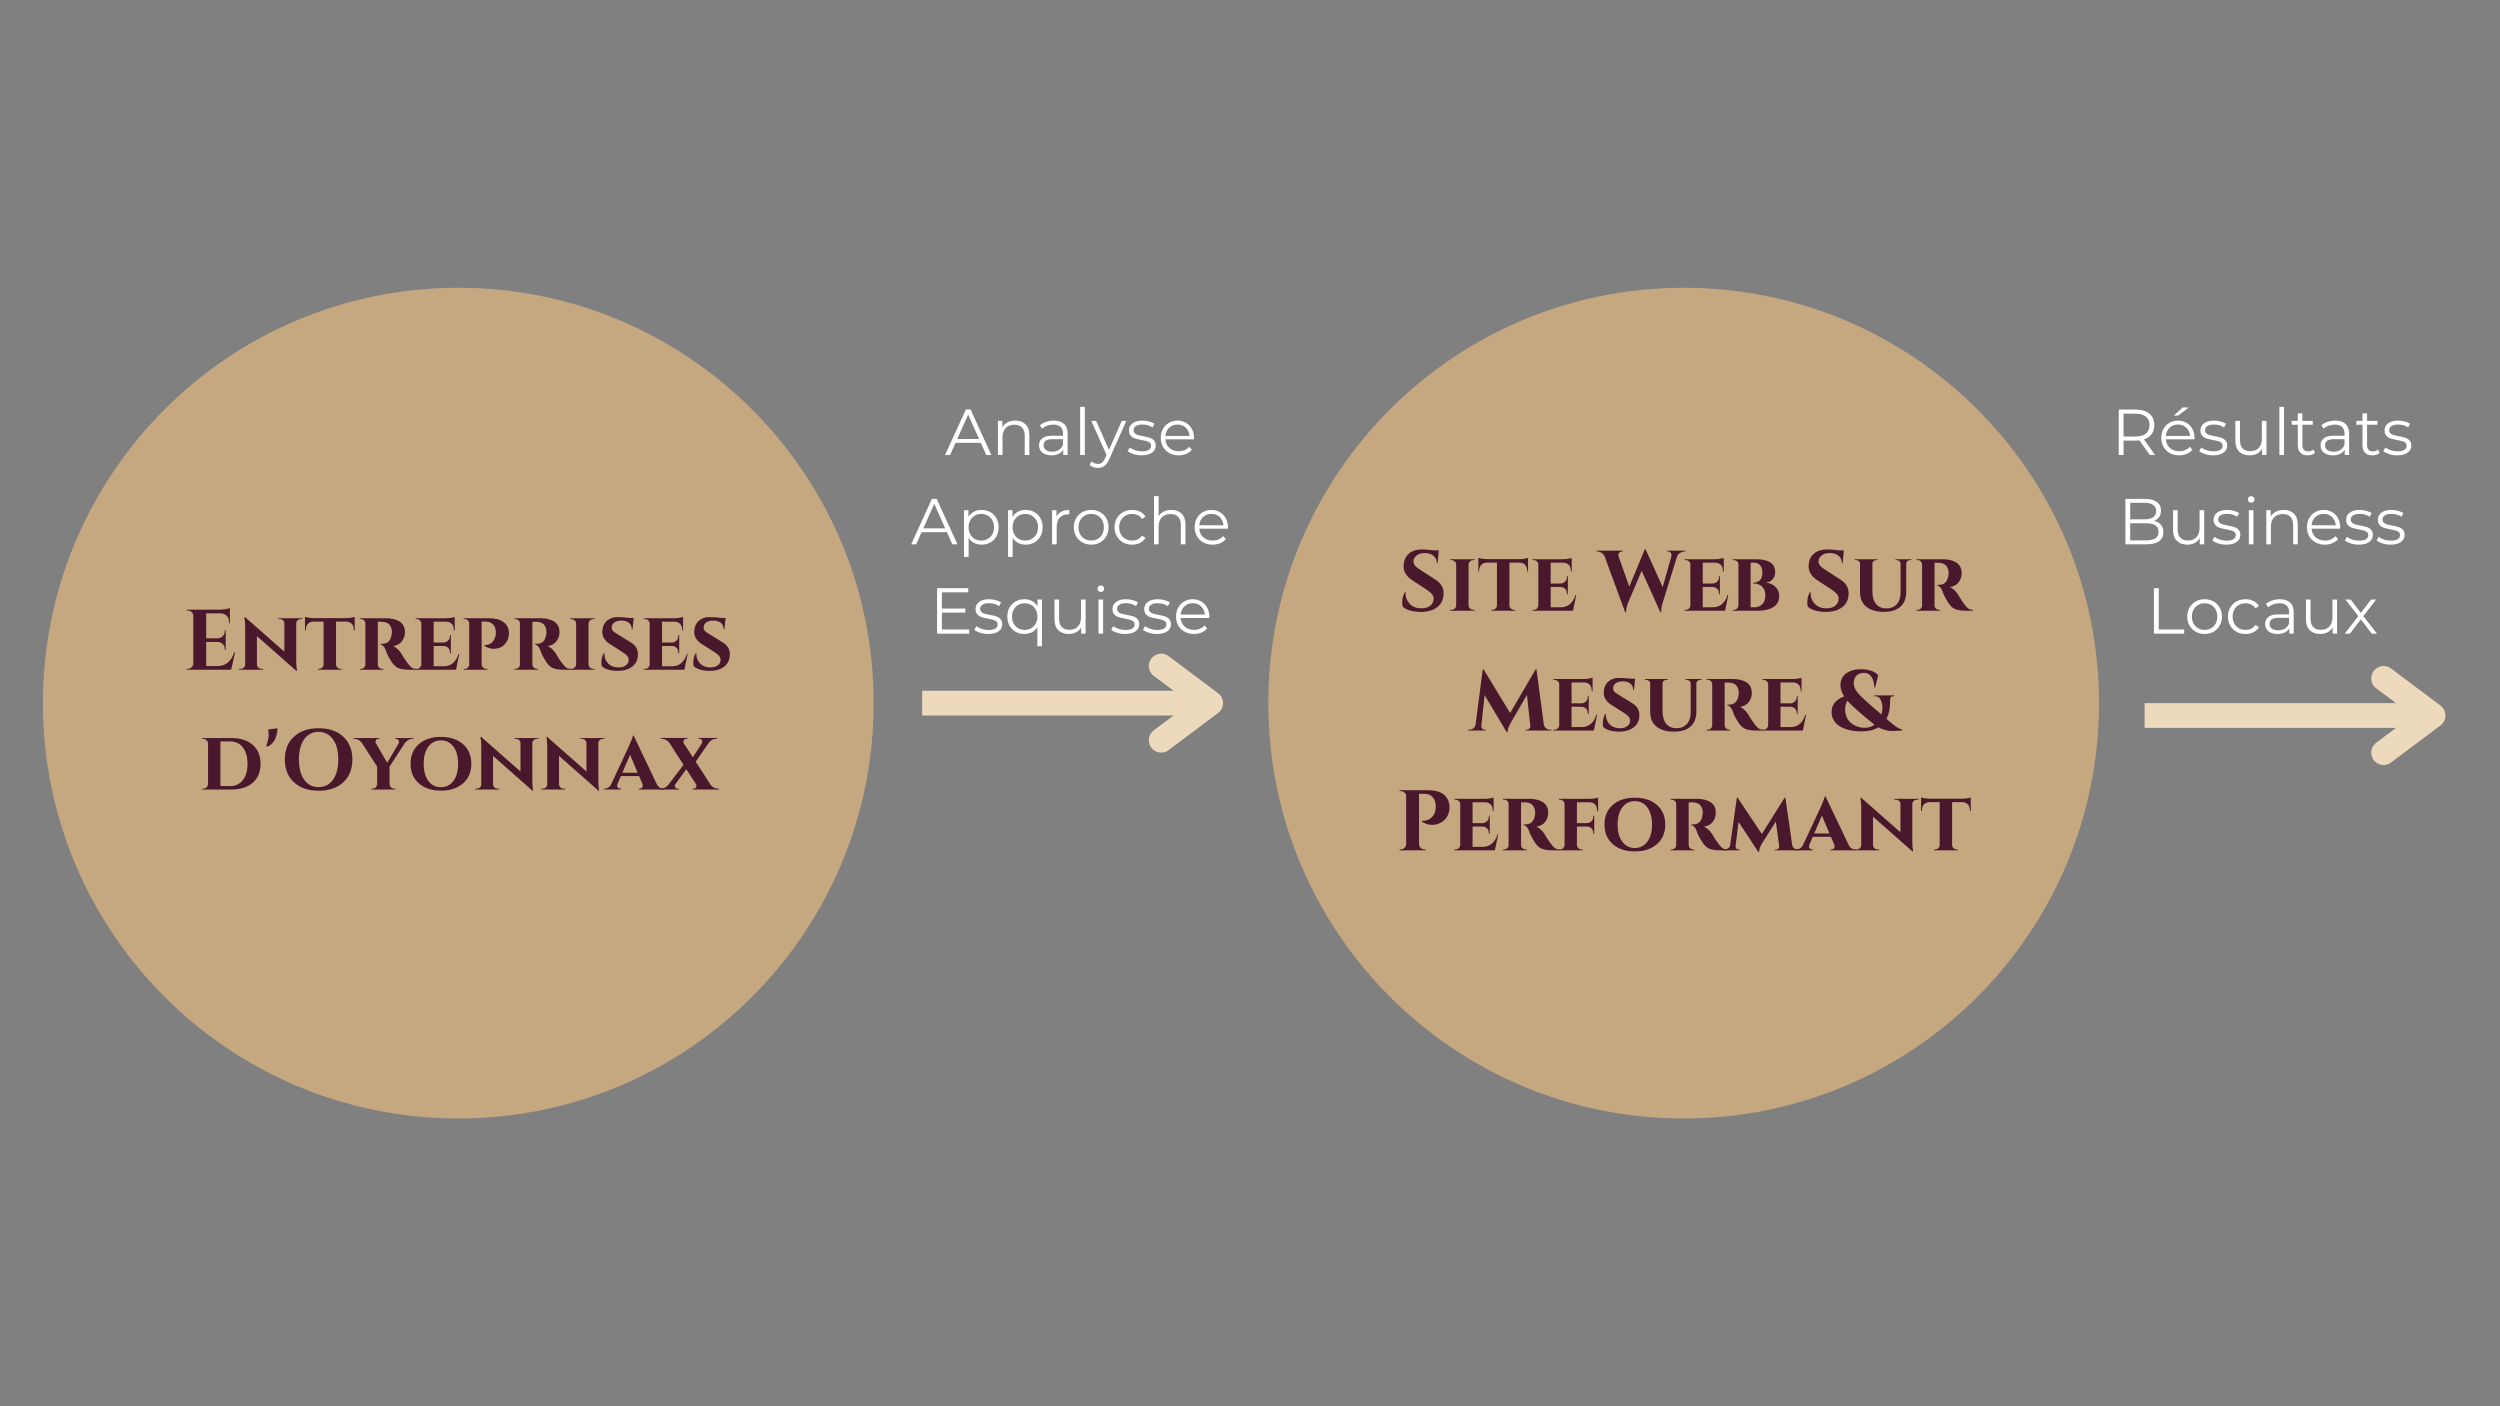 <svg xmlns="http://www.w3.org/2000/svg" xmlns:xlink="http://www.w3.org/1999/xlink" width="1920" zoomAndPan="magnify" viewBox="0 0 1440 810" height="1080" preserveAspectRatio="xMidYMid meet"><rect x="0" y="0" width="1440" height="810" fill="#808080" stroke="none"/><defs><g></g><clipPath id="4846227c3e"><path d="M 24.723 165.75 L 503.227 165.75 L 503.227 644.25 L 24.723 644.25 Z M 24.723 165.75 " clip-rule="nonzero"></path></clipPath><clipPath id="695af998bc"><path d="M 263.973 165.75 C 131.84 165.75 24.723 272.863 24.723 405 C 24.723 537.137 131.84 644.25 263.973 644.25 C 396.109 644.25 503.227 537.137 503.227 405 C 503.227 272.863 396.109 165.75 263.973 165.75 Z M 263.973 165.75 " clip-rule="nonzero"></path></clipPath><clipPath id="5394fb9c08"><path d="M 730.539 165.75 L 1209.043 165.75 L 1209.043 644.25 L 730.539 644.25 Z M 730.539 165.75 " clip-rule="nonzero"></path></clipPath><clipPath id="32e08e8a14"><path d="M 969.789 165.75 C 837.656 165.75 730.539 272.863 730.539 405 C 730.539 537.137 837.656 644.25 969.789 644.25 C 1101.926 644.25 1209.043 537.137 1209.043 405 C 1209.043 272.863 1101.926 165.75 969.789 165.75 Z M 969.789 165.75 " clip-rule="nonzero"></path></clipPath></defs><g clip-path="url(#4846227c3e)"><g clip-path="url(#695af998bc)"><path fill="#c5a880" d="M 24.723 165.75 L 503.223 165.75 L 503.223 644.25 L 24.723 644.25 Z M 24.723 165.75 " fill-opacity="1" fill-rule="nonzero"></path></g></g><g clip-path="url(#5394fb9c08)"><g clip-path="url(#32e08e8a14)"><path fill="#c5a880" d="M 730.539 165.75 L 1209.043 165.75 L 1209.043 644.25 L 730.539 644.25 Z M 730.539 165.75 " fill-opacity="1" fill-rule="nonzero"></path></g></g><path stroke-linecap="butt" transform="matrix(0.75, 0, 0, 0.75, 531.164, 397.875)" fill="none" stroke-linejoin="miter" d="M 0 9.5 L 221.563 9.5 " stroke="#edd9bc" stroke-width="19" stroke-opacity="1" stroke-miterlimit="4"></path><path stroke-linecap="round" transform="matrix(0.75, 0, 0, 0.75, 531.164, 397.875)" fill="none" stroke-linejoin="round" d="M 183.563 -19 L 221.563 9.5 L 183.563 38 " stroke="#edd9bc" stroke-width="19" stroke-opacity="1" stroke-miterlimit="4"></path><g fill="#ffffff" fill-opacity="1"><g transform="translate(544.274, 262.085)"><g><path d="M 20.688 -7 L 6.094 -7 L 2.953 0 L 0.078 0 L 12.047 -26.188 L 14.781 -26.188 L 26.75 0 L 23.828 0 Z M 19.672 -9.234 L 13.391 -23.297 L 7.109 -9.234 Z M 19.672 -9.234 "></path></g></g></g><g fill="#ffffff" fill-opacity="1"><g transform="translate(571.093, 262.085)"><g><path d="M 13.734 -19.828 C 16.203 -19.828 18.164 -19.109 19.625 -17.672 C 21.082 -16.242 21.812 -14.156 21.812 -11.406 L 21.812 0 L 19.156 0 L 19.156 -11.141 C 19.156 -13.191 18.641 -14.754 17.609 -15.828 C 16.586 -16.898 15.129 -17.438 13.234 -17.438 C 11.117 -17.438 9.441 -16.805 8.203 -15.547 C 6.973 -14.285 6.359 -12.547 6.359 -10.328 L 6.359 0 L 3.703 0 L 3.703 -19.672 L 6.25 -19.672 L 6.25 -16.047 C 6.969 -17.242 7.969 -18.172 9.25 -18.828 C 10.539 -19.492 12.035 -19.828 13.734 -19.828 Z M 13.734 -19.828 "></path></g></g></g><g fill="#ffffff" fill-opacity="1"><g transform="translate(596.415, 262.085)"><g><path d="M 10.594 -19.828 C 13.156 -19.828 15.117 -19.18 16.484 -17.891 C 17.859 -16.609 18.547 -14.707 18.547 -12.188 L 18.547 0 L 16.016 0 L 16.016 -3.062 C 15.41 -2.039 14.531 -1.242 13.375 -0.672 C 12.219 -0.098 10.836 0.188 9.234 0.188 C 7.047 0.188 5.301 -0.332 4 -1.375 C 2.707 -2.426 2.062 -3.812 2.062 -5.531 C 2.062 -7.207 2.664 -8.555 3.875 -9.578 C 5.082 -10.598 7.008 -11.109 9.656 -11.109 L 15.891 -11.109 L 15.891 -12.312 C 15.891 -14 15.414 -15.285 14.469 -16.172 C 13.531 -17.055 12.148 -17.5 10.328 -17.5 C 9.078 -17.5 7.879 -17.289 6.734 -16.875 C 5.586 -16.469 4.602 -15.906 3.781 -15.188 L 2.578 -17.172 C 3.578 -18.016 4.773 -18.664 6.172 -19.125 C 7.566 -19.594 9.039 -19.828 10.594 -19.828 Z M 9.656 -1.906 C 11.145 -1.906 12.426 -2.25 13.5 -2.938 C 14.57 -3.625 15.367 -4.613 15.891 -5.906 L 15.891 -9.125 L 9.719 -9.125 C 6.352 -9.125 4.672 -7.953 4.672 -5.609 C 4.672 -4.461 5.109 -3.555 5.984 -2.891 C 6.859 -2.234 8.082 -1.906 9.656 -1.906 Z M 9.656 -1.906 "></path></g></g></g><g fill="#ffffff" fill-opacity="1"><g transform="translate(618.483, 262.085)"><g><path d="M 3.703 -27.75 L 6.359 -27.75 L 6.359 0 L 3.703 0 Z M 3.703 -27.75 "></path></g></g></g><g fill="#ffffff" fill-opacity="1"><g transform="translate(628.544, 262.085)"><g><path d="M 20.234 -19.672 L 10.406 2.359 C 9.602 4.203 8.676 5.508 7.625 6.281 C 6.582 7.051 5.328 7.438 3.859 7.438 C 2.91 7.438 2.023 7.285 1.203 6.984 C 0.379 6.691 -0.332 6.242 -0.938 5.641 L 0.297 3.672 C 1.297 4.66 2.492 5.156 3.891 5.156 C 4.785 5.156 5.551 4.906 6.188 4.406 C 6.82 3.914 7.414 3.07 7.969 1.875 L 8.828 -0.031 L 0.031 -19.672 L 2.812 -19.672 L 10.219 -2.953 L 17.625 -19.672 Z M 20.234 -19.672 "></path></g></g></g><g fill="#ffffff" fill-opacity="1"><g transform="translate(648.593, 262.085)"><g><path d="M 8.984 0.188 C 7.379 0.188 5.848 -0.039 4.391 -0.5 C 2.93 -0.969 1.789 -1.551 0.969 -2.25 L 2.172 -4.344 C 2.992 -3.688 4.023 -3.148 5.266 -2.734 C 6.516 -2.328 7.816 -2.125 9.172 -2.125 C 10.961 -2.125 12.285 -2.406 13.141 -2.969 C 14.004 -3.531 14.438 -4.32 14.438 -5.344 C 14.438 -6.07 14.195 -6.641 13.719 -7.047 C 13.25 -7.461 12.648 -7.773 11.922 -7.984 C 11.203 -8.191 10.242 -8.398 9.047 -8.609 C 7.453 -8.898 6.164 -9.203 5.188 -9.516 C 4.219 -9.828 3.391 -10.359 2.703 -11.109 C 2.023 -11.859 1.688 -12.895 1.688 -14.219 C 1.688 -15.863 2.367 -17.207 3.734 -18.25 C 5.109 -19.301 7.02 -19.828 9.469 -19.828 C 10.738 -19.828 12.008 -19.656 13.281 -19.312 C 14.551 -18.977 15.598 -18.539 16.422 -18 L 15.266 -15.859 C 13.641 -16.984 11.707 -17.547 9.469 -17.547 C 7.77 -17.547 6.488 -17.242 5.625 -16.641 C 4.77 -16.047 4.344 -15.266 4.344 -14.297 C 4.344 -13.547 4.582 -12.945 5.062 -12.5 C 5.551 -12.051 6.156 -11.719 6.875 -11.5 C 7.602 -11.289 8.602 -11.07 9.875 -10.844 C 11.445 -10.551 12.707 -10.254 13.656 -9.953 C 14.602 -9.648 15.41 -9.133 16.078 -8.406 C 16.754 -7.688 17.094 -6.691 17.094 -5.422 C 17.094 -3.703 16.375 -2.336 14.938 -1.328 C 13.508 -0.316 11.523 0.188 8.984 0.188 Z M 8.984 0.188 "></path></g></g></g><g fill="#ffffff" fill-opacity="1"><g transform="translate(666.883, 262.085)"><g><path d="M 20.828 -9.016 L 4.375 -9.016 C 4.52 -6.973 5.301 -5.32 6.719 -4.062 C 8.145 -2.801 9.945 -2.172 12.125 -2.172 C 13.344 -2.172 14.461 -2.391 15.484 -2.828 C 16.504 -3.266 17.391 -3.906 18.141 -4.75 L 19.641 -3.031 C 18.766 -1.977 17.672 -1.176 16.359 -0.625 C 15.055 -0.082 13.617 0.188 12.047 0.188 C 10.023 0.188 8.234 -0.238 6.672 -1.094 C 5.117 -1.957 3.906 -3.148 3.031 -4.672 C 2.156 -6.191 1.719 -7.914 1.719 -9.844 C 1.719 -11.758 2.133 -13.477 2.969 -15 C 3.812 -16.52 4.961 -17.703 6.422 -18.547 C 7.879 -19.398 9.516 -19.828 11.328 -19.828 C 13.148 -19.828 14.785 -19.398 16.234 -18.547 C 17.68 -17.703 18.816 -16.523 19.641 -15.016 C 20.461 -13.504 20.875 -11.781 20.875 -9.844 Z M 11.328 -17.547 C 9.43 -17.547 7.844 -16.941 6.562 -15.734 C 5.281 -14.523 4.551 -12.945 4.375 -11 L 18.328 -11 C 18.148 -12.945 17.422 -14.523 16.141 -15.734 C 14.859 -16.941 13.254 -17.547 11.328 -17.547 Z M 11.328 -17.547 "></path></g></g></g><g fill="#ffffff" fill-opacity="1"><g transform="translate(524.747, 313.535)"><g><path d="M 20.688 -7 L 6.094 -7 L 2.953 0 L 0.078 0 L 12.047 -26.188 L 14.781 -26.188 L 26.75 0 L 23.828 0 Z M 19.672 -9.234 L 13.391 -23.297 L 7.109 -9.234 Z M 19.672 -9.234 "></path></g></g></g><g fill="#ffffff" fill-opacity="1"><g transform="translate(551.565, 313.535)"><g><path d="M 13.844 -19.828 C 15.688 -19.828 17.352 -19.406 18.844 -18.562 C 20.344 -17.727 21.516 -16.551 22.359 -15.031 C 23.211 -13.508 23.641 -11.781 23.641 -9.844 C 23.641 -7.863 23.211 -6.113 22.359 -4.594 C 21.516 -3.07 20.348 -1.895 18.859 -1.062 C 17.379 -0.227 15.707 0.188 13.844 0.188 C 12.25 0.188 10.805 -0.141 9.516 -0.797 C 8.234 -1.461 7.18 -2.43 6.359 -3.703 L 6.359 7.25 L 3.703 7.25 L 3.703 -19.672 L 6.25 -19.672 L 6.25 -15.781 C 7.039 -17.082 8.094 -18.082 9.406 -18.781 C 10.719 -19.477 12.195 -19.828 13.844 -19.828 Z M 13.656 -2.172 C 15.02 -2.172 16.266 -2.488 17.391 -3.125 C 18.516 -3.758 19.395 -4.66 20.031 -5.828 C 20.664 -7.004 20.984 -8.344 20.984 -9.844 C 20.984 -11.332 20.664 -12.656 20.031 -13.812 C 19.395 -14.977 18.516 -15.883 17.391 -16.531 C 16.266 -17.176 15.02 -17.5 13.656 -17.5 C 12.258 -17.5 11.004 -17.176 9.891 -16.531 C 8.785 -15.883 7.914 -14.977 7.281 -13.812 C 6.645 -12.656 6.328 -11.332 6.328 -9.844 C 6.328 -8.344 6.645 -7.004 7.281 -5.828 C 7.914 -4.66 8.785 -3.758 9.891 -3.125 C 11.004 -2.488 12.258 -2.172 13.656 -2.172 Z M 13.656 -2.172 "></path></g></g></g><g fill="#ffffff" fill-opacity="1"><g transform="translate(576.925, 313.535)"><g><path d="M 13.844 -19.828 C 15.688 -19.828 17.352 -19.406 18.844 -18.562 C 20.344 -17.727 21.516 -16.551 22.359 -15.031 C 23.211 -13.508 23.641 -11.781 23.641 -9.844 C 23.641 -7.863 23.211 -6.113 22.359 -4.594 C 21.516 -3.07 20.348 -1.895 18.859 -1.062 C 17.379 -0.227 15.707 0.188 13.844 0.188 C 12.25 0.188 10.805 -0.141 9.516 -0.797 C 8.234 -1.461 7.18 -2.43 6.359 -3.703 L 6.359 7.25 L 3.703 7.25 L 3.703 -19.672 L 6.25 -19.672 L 6.25 -15.781 C 7.039 -17.082 8.094 -18.082 9.406 -18.781 C 10.719 -19.477 12.195 -19.828 13.844 -19.828 Z M 13.656 -2.172 C 15.02 -2.172 16.266 -2.488 17.391 -3.125 C 18.516 -3.758 19.395 -4.66 20.031 -5.828 C 20.664 -7.004 20.984 -8.344 20.984 -9.844 C 20.984 -11.332 20.664 -12.656 20.031 -13.812 C 19.395 -14.977 18.516 -15.883 17.391 -16.531 C 16.266 -17.176 15.02 -17.5 13.656 -17.5 C 12.258 -17.5 11.004 -17.176 9.891 -16.531 C 8.785 -15.883 7.914 -14.977 7.281 -13.812 C 6.645 -12.656 6.328 -11.332 6.328 -9.844 C 6.328 -8.344 6.645 -7.004 7.281 -5.828 C 7.914 -4.66 8.785 -3.758 9.891 -3.125 C 11.004 -2.488 12.258 -2.172 13.656 -2.172 Z M 13.656 -2.172 "></path></g></g></g><g fill="#ffffff" fill-opacity="1"><g transform="translate(602.284, 313.535)"><g><path d="M 6.25 -15.828 C 6.875 -17.148 7.801 -18.145 9.031 -18.812 C 10.27 -19.488 11.797 -19.828 13.609 -19.828 L 13.609 -17.25 L 12.984 -17.281 C 10.91 -17.281 9.285 -16.645 8.109 -15.375 C 6.941 -14.102 6.359 -12.32 6.359 -10.031 L 6.359 0 L 3.703 0 L 3.703 -19.672 L 6.25 -19.672 Z M 6.25 -15.828 "></path></g></g></g><g fill="#ffffff" fill-opacity="1"><g transform="translate(616.797, 313.535)"><g><path d="M 11.75 0.188 C 9.852 0.188 8.145 -0.238 6.625 -1.094 C 5.102 -1.957 3.906 -3.148 3.031 -4.672 C 2.156 -6.191 1.719 -7.914 1.719 -9.844 C 1.719 -11.758 2.156 -13.477 3.031 -15 C 3.906 -16.52 5.102 -17.703 6.625 -18.547 C 8.145 -19.398 9.852 -19.828 11.75 -19.828 C 13.645 -19.828 15.352 -19.398 16.875 -18.547 C 18.395 -17.703 19.582 -16.52 20.438 -15 C 21.301 -13.477 21.734 -11.758 21.734 -9.844 C 21.734 -7.914 21.301 -6.191 20.438 -4.672 C 19.582 -3.148 18.395 -1.957 16.875 -1.094 C 15.352 -0.238 13.645 0.188 11.75 0.188 Z M 11.75 -2.172 C 13.145 -2.172 14.395 -2.488 15.5 -3.125 C 16.613 -3.758 17.484 -4.66 18.109 -5.828 C 18.734 -7.004 19.047 -8.344 19.047 -9.844 C 19.047 -11.332 18.734 -12.66 18.109 -13.828 C 17.484 -15.004 16.613 -15.91 15.5 -16.547 C 14.395 -17.18 13.145 -17.5 11.75 -17.5 C 10.352 -17.5 9.098 -17.18 7.984 -16.547 C 6.879 -15.91 6.004 -15.004 5.359 -13.828 C 4.723 -12.66 4.406 -11.332 4.406 -9.844 C 4.406 -8.344 4.723 -7.004 5.359 -5.828 C 6.004 -4.66 6.879 -3.758 7.984 -3.125 C 9.098 -2.488 10.352 -2.172 11.75 -2.172 Z M 11.75 -2.172 "></path></g></g></g><g fill="#ffffff" fill-opacity="1"><g transform="translate(640.249, 313.535)"><g><path d="M 11.859 0.188 C 9.91 0.188 8.172 -0.234 6.641 -1.078 C 5.109 -1.93 3.906 -3.125 3.031 -4.656 C 2.156 -6.188 1.719 -7.914 1.719 -9.844 C 1.719 -11.758 2.156 -13.477 3.031 -15 C 3.906 -16.52 5.109 -17.703 6.641 -18.547 C 8.172 -19.398 9.91 -19.828 11.859 -19.828 C 13.555 -19.828 15.07 -19.492 16.406 -18.828 C 17.738 -18.172 18.789 -17.207 19.562 -15.938 L 17.578 -14.594 C 16.93 -15.562 16.109 -16.285 15.109 -16.766 C 14.109 -17.254 13.023 -17.5 11.859 -17.5 C 10.43 -17.5 9.148 -17.18 8.016 -16.547 C 6.891 -15.91 6.004 -15.004 5.359 -13.828 C 4.723 -12.66 4.406 -11.332 4.406 -9.844 C 4.406 -8.32 4.723 -6.977 5.359 -5.812 C 6.004 -4.656 6.891 -3.758 8.016 -3.125 C 9.148 -2.488 10.43 -2.172 11.859 -2.172 C 13.023 -2.172 14.109 -2.406 15.109 -2.875 C 16.109 -3.352 16.93 -4.078 17.578 -5.047 L 19.562 -3.703 C 18.789 -2.43 17.727 -1.461 16.375 -0.797 C 15.031 -0.141 13.523 0.188 11.859 0.188 Z M 11.859 0.188 "></path></g></g></g><g fill="#ffffff" fill-opacity="1"><g transform="translate(661.008, 313.535)"><g><path d="M 13.734 -19.828 C 16.203 -19.828 18.164 -19.109 19.625 -17.672 C 21.082 -16.242 21.812 -14.156 21.812 -11.406 L 21.812 0 L 19.156 0 L 19.156 -11.141 C 19.156 -13.191 18.641 -14.754 17.609 -15.828 C 16.586 -16.898 15.129 -17.438 13.234 -17.438 C 11.117 -17.438 9.441 -16.805 8.203 -15.547 C 6.973 -14.285 6.359 -12.547 6.359 -10.328 L 6.359 0 L 3.703 0 L 3.703 -27.75 L 6.359 -27.75 L 6.359 -16.234 C 7.078 -17.379 8.07 -18.266 9.344 -18.891 C 10.625 -19.516 12.086 -19.828 13.734 -19.828 Z M 13.734 -19.828 "></path></g></g></g><g fill="#ffffff" fill-opacity="1"><g transform="translate(686.405, 313.535)"><g><path d="M 20.828 -9.016 L 4.375 -9.016 C 4.52 -6.973 5.301 -5.32 6.719 -4.062 C 8.145 -2.801 9.945 -2.172 12.125 -2.172 C 13.344 -2.172 14.461 -2.391 15.484 -2.828 C 16.504 -3.266 17.391 -3.906 18.141 -4.75 L 19.641 -3.031 C 18.766 -1.977 17.672 -1.176 16.359 -0.625 C 15.055 -0.082 13.617 0.188 12.047 0.188 C 10.023 0.188 8.234 -0.238 6.672 -1.094 C 5.117 -1.957 3.906 -3.148 3.031 -4.672 C 2.156 -6.191 1.719 -7.914 1.719 -9.844 C 1.719 -11.758 2.133 -13.477 2.969 -15 C 3.812 -16.52 4.961 -17.703 6.422 -18.547 C 7.879 -19.398 9.516 -19.828 11.328 -19.828 C 13.148 -19.828 14.785 -19.398 16.234 -18.547 C 17.68 -17.703 18.816 -16.523 19.641 -15.016 C 20.461 -13.504 20.875 -11.781 20.875 -9.844 Z M 11.328 -17.547 C 9.43 -17.547 7.844 -16.941 6.562 -15.734 C 5.281 -14.523 4.551 -12.945 4.375 -11 L 18.328 -11 C 18.148 -12.945 17.422 -14.523 16.141 -15.734 C 14.859 -16.941 13.254 -17.547 11.328 -17.547 Z M 11.328 -17.547 "></path></g></g></g><g fill="#ffffff" fill-opacity="1"><g transform="translate(535.49, 364.985)"><g><path d="M 22.781 -2.391 L 22.781 0 L 4.266 0 L 4.266 -26.188 L 22.219 -26.188 L 22.219 -23.797 L 7.031 -23.797 L 7.031 -14.469 L 20.578 -14.469 L 20.578 -12.125 L 7.031 -12.125 L 7.031 -2.391 Z M 22.781 -2.391 "></path></g></g></g><g fill="#ffffff" fill-opacity="1"><g transform="translate(560.214, 364.985)"><g><path d="M 8.984 0.188 C 7.379 0.188 5.848 -0.039 4.391 -0.5 C 2.93 -0.969 1.789 -1.551 0.969 -2.25 L 2.172 -4.344 C 2.992 -3.688 4.023 -3.148 5.266 -2.734 C 6.516 -2.328 7.816 -2.125 9.172 -2.125 C 10.961 -2.125 12.285 -2.406 13.141 -2.969 C 14.004 -3.531 14.438 -4.32 14.438 -5.344 C 14.438 -6.07 14.195 -6.641 13.719 -7.047 C 13.25 -7.461 12.648 -7.773 11.922 -7.984 C 11.203 -8.191 10.242 -8.398 9.047 -8.609 C 7.453 -8.898 6.164 -9.203 5.188 -9.516 C 4.219 -9.828 3.391 -10.359 2.703 -11.109 C 2.023 -11.859 1.688 -12.895 1.688 -14.219 C 1.688 -15.863 2.367 -17.207 3.734 -18.25 C 5.109 -19.301 7.02 -19.828 9.469 -19.828 C 10.738 -19.828 12.008 -19.656 13.281 -19.312 C 14.551 -18.977 15.598 -18.539 16.422 -18 L 15.266 -15.859 C 13.641 -16.984 11.707 -17.547 9.469 -17.547 C 7.77 -17.547 6.488 -17.242 5.625 -16.641 C 4.77 -16.047 4.344 -15.266 4.344 -14.297 C 4.344 -13.547 4.582 -12.945 5.062 -12.5 C 5.551 -12.051 6.156 -11.719 6.875 -11.5 C 7.602 -11.289 8.602 -11.07 9.875 -10.844 C 11.445 -10.551 12.707 -10.254 13.656 -9.953 C 14.602 -9.648 15.41 -9.133 16.078 -8.406 C 16.754 -7.688 17.094 -6.691 17.094 -5.422 C 17.094 -3.703 16.375 -2.336 14.938 -1.328 C 13.508 -0.316 11.523 0.188 8.984 0.188 Z M 8.984 0.188 "></path></g></g></g><g fill="#ffffff" fill-opacity="1"><g transform="translate(578.504, 364.985)"><g><path d="M 21.656 -19.672 L 21.656 7.25 L 19 7.25 L 19 -3.703 C 18.176 -2.43 17.125 -1.461 15.844 -0.797 C 14.562 -0.141 13.117 0.188 11.516 0.188 C 9.648 0.188 7.973 -0.227 6.484 -1.062 C 5.004 -1.895 3.836 -3.07 2.984 -4.594 C 2.141 -6.113 1.719 -7.863 1.719 -9.844 C 1.719 -11.781 2.141 -13.508 2.984 -15.031 C 3.836 -16.551 5.008 -17.727 6.5 -18.562 C 8 -19.406 9.672 -19.828 11.516 -19.828 C 13.16 -19.828 14.641 -19.477 15.953 -18.781 C 17.266 -18.082 18.316 -17.082 19.109 -15.781 L 19.109 -19.672 Z M 11.75 -2.172 C 13.113 -2.172 14.348 -2.488 15.453 -3.125 C 16.566 -3.758 17.441 -4.66 18.078 -5.828 C 18.723 -7.004 19.047 -8.344 19.047 -9.844 C 19.047 -11.332 18.723 -12.656 18.078 -13.812 C 17.441 -14.977 16.566 -15.883 15.453 -16.531 C 14.348 -17.176 13.113 -17.5 11.75 -17.5 C 10.352 -17.5 9.098 -17.176 7.984 -16.531 C 6.879 -15.883 6.004 -14.977 5.359 -13.812 C 4.723 -12.656 4.406 -11.332 4.406 -9.844 C 4.406 -8.344 4.723 -7.004 5.359 -5.828 C 6.004 -4.66 6.879 -3.758 7.984 -3.125 C 9.098 -2.488 10.352 -2.172 11.75 -2.172 Z M 11.75 -2.172 "></path></g></g></g><g fill="#ffffff" fill-opacity="1"><g transform="translate(603.863, 364.985)"><g><path d="M 21.438 -19.672 L 21.438 0 L 18.891 0 L 18.891 -3.594 C 18.191 -2.395 17.227 -1.461 16 -0.797 C 14.781 -0.141 13.391 0.188 11.828 0.188 C 9.254 0.188 7.223 -0.523 5.734 -1.953 C 4.254 -3.391 3.516 -5.492 3.516 -8.266 L 3.516 -19.672 L 6.172 -19.672 L 6.172 -8.531 C 6.172 -6.457 6.68 -4.883 7.703 -3.812 C 8.723 -2.738 10.18 -2.203 12.078 -2.203 C 14.148 -2.203 15.785 -2.832 16.984 -4.094 C 18.18 -5.352 18.781 -7.102 18.781 -9.344 L 18.781 -19.672 Z M 21.438 -19.672 "></path></g></g></g><g fill="#ffffff" fill-opacity="1"><g transform="translate(629.036, 364.985)"><g><path d="M 3.703 -19.672 L 6.359 -19.672 L 6.359 0 L 3.703 0 Z M 5.047 -23.984 C 4.492 -23.984 4.031 -24.164 3.656 -24.531 C 3.281 -24.906 3.094 -25.359 3.094 -25.891 C 3.094 -26.391 3.281 -26.82 3.656 -27.188 C 4.031 -27.562 4.492 -27.75 5.047 -27.75 C 5.586 -27.75 6.047 -27.566 6.422 -27.203 C 6.797 -26.848 6.984 -26.422 6.984 -25.922 C 6.984 -25.367 6.797 -24.906 6.422 -24.531 C 6.047 -24.164 5.586 -23.984 5.047 -23.984 Z M 5.047 -23.984 "></path></g></g></g><g fill="#ffffff" fill-opacity="1"><g transform="translate(639.098, 364.985)"><g><path d="M 8.984 0.188 C 7.379 0.188 5.848 -0.039 4.391 -0.5 C 2.93 -0.969 1.789 -1.551 0.969 -2.25 L 2.172 -4.344 C 2.992 -3.688 4.023 -3.148 5.266 -2.734 C 6.516 -2.328 7.816 -2.125 9.172 -2.125 C 10.961 -2.125 12.285 -2.406 13.141 -2.969 C 14.004 -3.531 14.438 -4.32 14.438 -5.344 C 14.438 -6.07 14.195 -6.641 13.719 -7.047 C 13.25 -7.461 12.648 -7.773 11.922 -7.984 C 11.203 -8.191 10.242 -8.398 9.047 -8.609 C 7.453 -8.898 6.164 -9.203 5.188 -9.516 C 4.219 -9.828 3.391 -10.359 2.703 -11.109 C 2.023 -11.859 1.688 -12.895 1.688 -14.219 C 1.688 -15.863 2.367 -17.207 3.734 -18.25 C 5.109 -19.301 7.02 -19.828 9.469 -19.828 C 10.738 -19.828 12.008 -19.656 13.281 -19.312 C 14.551 -18.977 15.598 -18.539 16.422 -18 L 15.266 -15.859 C 13.641 -16.984 11.707 -17.547 9.469 -17.547 C 7.77 -17.547 6.488 -17.242 5.625 -16.641 C 4.77 -16.047 4.344 -15.266 4.344 -14.297 C 4.344 -13.547 4.582 -12.945 5.062 -12.5 C 5.551 -12.051 6.156 -11.719 6.875 -11.5 C 7.602 -11.289 8.602 -11.07 9.875 -10.844 C 11.445 -10.551 12.707 -10.254 13.656 -9.953 C 14.602 -9.648 15.41 -9.133 16.078 -8.406 C 16.754 -7.688 17.094 -6.691 17.094 -5.422 C 17.094 -3.703 16.375 -2.336 14.938 -1.328 C 13.508 -0.316 11.523 0.188 8.984 0.188 Z M 8.984 0.188 "></path></g></g></g><g fill="#ffffff" fill-opacity="1"><g transform="translate(657.388, 364.985)"><g><path d="M 8.984 0.188 C 7.379 0.188 5.848 -0.039 4.391 -0.5 C 2.93 -0.969 1.789 -1.551 0.969 -2.25 L 2.172 -4.344 C 2.992 -3.688 4.023 -3.148 5.266 -2.734 C 6.516 -2.328 7.816 -2.125 9.172 -2.125 C 10.961 -2.125 12.285 -2.406 13.141 -2.969 C 14.004 -3.531 14.438 -4.32 14.438 -5.344 C 14.438 -6.07 14.195 -6.641 13.719 -7.047 C 13.25 -7.461 12.648 -7.773 11.922 -7.984 C 11.203 -8.191 10.242 -8.398 9.047 -8.609 C 7.453 -8.898 6.164 -9.203 5.188 -9.516 C 4.219 -9.828 3.391 -10.359 2.703 -11.109 C 2.023 -11.859 1.688 -12.895 1.688 -14.219 C 1.688 -15.863 2.367 -17.207 3.734 -18.25 C 5.109 -19.301 7.02 -19.828 9.469 -19.828 C 10.738 -19.828 12.008 -19.656 13.281 -19.312 C 14.551 -18.977 15.598 -18.539 16.422 -18 L 15.266 -15.859 C 13.641 -16.984 11.707 -17.547 9.469 -17.547 C 7.77 -17.547 6.488 -17.242 5.625 -16.641 C 4.77 -16.047 4.344 -15.266 4.344 -14.297 C 4.344 -13.547 4.582 -12.945 5.062 -12.5 C 5.551 -12.051 6.156 -11.719 6.875 -11.5 C 7.602 -11.289 8.602 -11.07 9.875 -10.844 C 11.445 -10.551 12.707 -10.254 13.656 -9.953 C 14.602 -9.648 15.41 -9.133 16.078 -8.406 C 16.754 -7.688 17.094 -6.691 17.094 -5.422 C 17.094 -3.703 16.375 -2.336 14.938 -1.328 C 13.508 -0.316 11.523 0.188 8.984 0.188 Z M 8.984 0.188 "></path></g></g></g><g fill="#ffffff" fill-opacity="1"><g transform="translate(675.678, 364.985)"><g><path d="M 20.828 -9.016 L 4.375 -9.016 C 4.52 -6.973 5.301 -5.32 6.719 -4.062 C 8.145 -2.801 9.945 -2.172 12.125 -2.172 C 13.344 -2.172 14.461 -2.391 15.484 -2.828 C 16.504 -3.266 17.391 -3.906 18.141 -4.75 L 19.641 -3.031 C 18.766 -1.977 17.672 -1.176 16.359 -0.625 C 15.055 -0.082 13.617 0.188 12.047 0.188 C 10.023 0.188 8.234 -0.238 6.672 -1.094 C 5.117 -1.957 3.906 -3.148 3.031 -4.672 C 2.156 -6.191 1.719 -7.914 1.719 -9.844 C 1.719 -11.758 2.133 -13.477 2.969 -15 C 3.812 -16.52 4.961 -17.703 6.422 -18.547 C 7.879 -19.398 9.516 -19.828 11.328 -19.828 C 13.148 -19.828 14.785 -19.398 16.234 -18.547 C 17.68 -17.703 18.816 -16.523 19.641 -15.016 C 20.461 -13.504 20.875 -11.781 20.875 -9.844 Z M 11.328 -17.547 C 9.43 -17.547 7.844 -16.941 6.562 -15.734 C 5.281 -14.523 4.551 -12.945 4.375 -11 L 18.328 -11 C 18.148 -12.945 17.422 -14.523 16.141 -15.734 C 14.859 -16.941 13.254 -17.547 11.328 -17.547 Z M 11.328 -17.547 "></path></g></g></g><g fill="#4a182c" fill-opacity="1"><g transform="translate(105.467, 385.77)"><g><path d="M 2.719 -0.5 C 3.57 -0.5 4.301 -0.801 4.906 -1.406 C 5.52 -2.02 5.848 -2.754 5.891 -3.609 L 5.891 -31.141 C 5.816 -32.004 5.566 -32.633 5.141 -33.031 C 4.348 -33.75 3.539 -34.109 2.719 -34.109 L 2.078 -34.109 L 2.078 -34.609 L 21.016 -34.609 C 22.629 -34.609 23.961 -34.727 25.016 -34.969 C 26.066 -35.219 26.707 -35.395 26.938 -35.5 L 26.938 -26.844 L 26.453 -26.891 L 26.453 -27.438 C 26.453 -29.477 25.691 -30.926 24.172 -31.781 C 23.453 -32.219 22.598 -32.453 21.609 -32.484 L 13.297 -32.484 L 13.297 -18.094 L 19.828 -18.094 C 21.047 -18.125 22.051 -18.539 22.844 -19.344 C 23.633 -20.156 24.031 -21.156 24.031 -22.344 L 24.031 -22.797 L 24.516 -22.797 L 24.516 -11.375 L 24.031 -11.375 L 24.031 -11.766 C 24.031 -12.984 23.641 -13.988 22.859 -14.781 C 22.086 -15.57 21.109 -15.984 19.922 -16.016 L 13.297 -16.016 L 13.297 -2.125 L 19.781 -2.125 C 22.188 -2.125 24.203 -2.816 25.828 -4.203 C 27.461 -5.586 28.676 -7.547 29.469 -10.078 L 29.953 -10.078 L 27.688 0 L 2.078 0 L 2.078 -0.5 Z M 2.719 -0.5 "></path></g></g></g><g fill="#4a182c" fill-opacity="1"><g transform="translate(136.657, 385.77)"><g><path d="M 23.625 -29.656 L 37.516 -29.656 L 37.516 -29.172 L 36.688 -29.172 C 35.926 -29.172 35.289 -28.938 34.781 -28.469 C 34.27 -28.008 34 -27.422 33.969 -26.703 L 33.969 -5.094 C 33.969 -3.051 34.098 -1.367 34.359 -0.047 L 34.453 0.641 L 34.016 0.641 L 11.328 -19.375 L 11.328 -3.016 C 11.359 -2.285 11.629 -1.68 12.141 -1.203 C 12.648 -0.734 13.285 -0.5 14.047 -0.5 L 14.875 -0.5 L 14.875 0 L 1.031 0 L 1.031 -0.5 L 1.828 -0.5 C 2.586 -0.5 3.227 -0.734 3.75 -1.203 C 4.281 -1.68 4.547 -2.285 4.547 -3.016 L 4.547 -24.766 C 4.547 -26.742 4.414 -28.375 4.156 -29.656 L 4.047 -30.359 L 4.5 -30.312 L 27.141 -10.375 L 27.141 -26.641 C 27.141 -27.367 26.883 -27.973 26.375 -28.453 C 25.863 -28.93 25.227 -29.172 24.469 -29.172 L 23.625 -29.172 Z M 23.625 -29.656 "></path></g></g></g><g fill="#4a182c" fill-opacity="1"><g transform="translate(175.163, 385.77)"><g><path d="M 28.625 -22.641 L 28.625 -23.094 C 28.625 -24.508 28.227 -25.629 27.438 -26.453 C 26.645 -27.273 25.539 -27.703 24.125 -27.734 L 18.391 -27.734 L 18.391 -3.062 C 18.422 -2.344 18.695 -1.734 19.219 -1.234 C 19.75 -0.742 20.379 -0.5 21.109 -0.5 L 21.656 -0.5 L 21.656 0 L 8.016 0 L 8.016 -0.5 L 8.5 -0.5 C 9.258 -0.5 9.898 -0.742 10.422 -1.234 C 10.953 -1.734 11.219 -2.359 11.219 -3.109 L 11.219 -27.734 L 5.531 -27.734 C 4.082 -27.703 2.961 -27.273 2.172 -26.453 C 1.379 -25.629 0.984 -24.508 0.984 -23.094 L 0.984 -22.641 L 0.5 -22.641 L 0.5 -30.453 C 0.957 -30.285 1.723 -30.117 2.797 -29.953 C 3.867 -29.797 4.832 -29.719 5.688 -29.719 L 23.922 -29.719 C 25.379 -29.719 26.578 -29.82 27.516 -30.031 C 28.453 -30.25 28.988 -30.391 29.125 -30.453 L 29.125 -22.641 Z M 28.625 -22.641 "></path></g></g></g><g fill="#4a182c" fill-opacity="1"><g transform="translate(205.216, 385.77)"><g><path d="M 13.984 -27.641 L 12.406 -27.641 L 12.406 -3.109 C 12.406 -2.316 12.676 -1.68 13.219 -1.203 C 13.77 -0.734 14.391 -0.5 15.078 -0.5 L 15.625 -0.5 L 15.625 0 L 2.031 0 L 2.031 -0.5 L 2.625 -0.5 C 3.344 -0.5 3.957 -0.742 4.469 -1.234 C 4.977 -1.734 5.234 -2.344 5.234 -3.062 L 5.234 -26.594 C 5.234 -27.32 4.977 -27.93 4.469 -28.422 C 3.957 -28.922 3.359 -29.172 2.672 -29.172 L 2.031 -29.172 L 2.031 -29.656 L 17.203 -29.656 C 20.172 -29.656 22.66 -29.082 24.672 -27.938 C 26.91 -26.645 28.031 -24.52 28.031 -21.562 C 28.031 -19.645 27.453 -17.922 26.297 -16.391 C 25.148 -14.859 23.438 -13.926 21.156 -13.594 C 22.051 -13.301 22.93 -12.738 23.797 -11.906 C 24.672 -11.082 25.375 -10.242 25.906 -9.391 C 26.957 -7.516 28.062 -5.789 29.219 -4.219 C 30.375 -2.656 31.305 -1.645 32.016 -1.188 C 32.723 -0.727 33.586 -0.5 34.609 -0.5 L 34.609 0 L 30.453 0 C 27.711 0 25.609 -0.328 24.141 -0.984 C 22.68 -1.648 21.375 -2.906 20.219 -4.75 C 18.438 -7.582 17.332 -9.82 16.906 -11.469 C 16.508 -12.457 16.039 -13.195 15.5 -13.688 C 14.957 -14.188 14.438 -14.469 13.938 -14.531 L 13.938 -14.938 L 15.172 -14.938 C 17.973 -14.969 19.688 -16.613 20.312 -19.875 C 20.445 -20.363 20.516 -20.789 20.516 -21.156 C 20.516 -21.52 20.5 -22.02 20.469 -22.656 C 20.438 -23.301 20.227 -24.023 19.844 -24.828 C 19.469 -25.641 18.984 -26.227 18.391 -26.594 C 17.367 -27.219 16.316 -27.551 15.234 -27.594 C 14.867 -27.625 14.453 -27.641 13.984 -27.641 Z M 13.984 -27.641 "></path></g></g></g><g fill="#4a182c" fill-opacity="1"><g transform="translate(237.692, 385.77)"><g><path d="M 24.969 0 L 1.688 0 L 1.688 -0.5 L 2.281 -0.5 C 3.031 -0.5 3.66 -0.742 4.172 -1.234 C 4.68 -1.734 4.957 -2.344 5 -3.062 L 5 -26.594 C 4.957 -27.32 4.68 -27.93 4.172 -28.422 C 3.66 -28.922 3.031 -29.172 2.281 -29.172 L 1.688 -29.172 L 1.688 -29.656 L 19.078 -29.656 C 19.973 -29.656 20.945 -29.738 22 -29.906 C 23.051 -30.07 23.789 -30.238 24.219 -30.406 L 24.219 -22.547 L 23.734 -22.547 L 23.734 -22.984 C 23.734 -24.43 23.336 -25.566 22.547 -26.391 C 21.754 -27.223 20.648 -27.656 19.234 -27.688 L 12.109 -27.688 L 12.109 -15.672 L 17.75 -15.672 C 18.863 -15.703 19.766 -16.078 20.453 -16.797 C 21.148 -17.523 21.5 -18.453 21.5 -19.578 L 21.5 -19.922 L 22 -19.922 L 22 -9.438 L 21.5 -9.438 L 21.5 -9.781 C 21.5 -11.332 20.926 -12.457 19.781 -13.156 C 19.188 -13.508 18.523 -13.688 17.797 -13.688 L 12.109 -13.688 L 12.109 -1.984 L 18.047 -1.984 C 20.086 -2.016 21.82 -2.645 23.25 -3.875 C 24.688 -5.113 25.738 -6.852 26.406 -9.094 L 26.844 -9.094 Z M 24.969 0 "></path></g></g></g><g fill="#4a182c" fill-opacity="1"><g transform="translate(265.323, 385.77)"><g><path d="M 26.641 -16.359 C 24.992 -13.492 22.41 -12.062 18.891 -12.062 C 17.141 -12.062 15.406 -12.641 13.688 -13.797 L 13.688 -14.188 C 16.988 -14.188 19.098 -15.867 20.016 -19.234 C 20.211 -19.992 20.312 -20.602 20.312 -21.062 C 20.312 -23.332 19.77 -25.008 18.688 -26.094 C 17.602 -27.188 16.156 -27.734 14.344 -27.734 L 12.109 -27.734 L 12.109 -3.109 C 12.141 -2.055 12.586 -1.301 13.453 -0.844 C 13.848 -0.613 14.289 -0.5 14.781 -0.5 L 15.375 -0.5 L 15.375 0 L 1.734 0 L 1.734 -0.5 L 2.328 -0.5 C 3.047 -0.5 3.66 -0.742 4.172 -1.234 C 4.68 -1.734 4.938 -2.344 4.938 -3.062 L 4.938 -26.547 C 4.938 -27.305 4.68 -27.93 4.172 -28.422 C 3.66 -28.922 3.031 -29.172 2.281 -29.172 L 1.688 -29.172 L 1.688 -29.656 L 16.312 -29.656 C 20.102 -29.656 22.938 -28.898 24.812 -27.391 C 26.82 -25.836 27.828 -23.711 27.828 -21.016 C 27.828 -19.297 27.43 -17.742 26.641 -16.359 Z M 26.641 -16.359 "></path></g></g></g><g fill="#4a182c" fill-opacity="1"><g transform="translate(294.239, 385.77)"><g><path d="M 13.984 -27.641 L 12.406 -27.641 L 12.406 -3.109 C 12.406 -2.316 12.676 -1.68 13.219 -1.203 C 13.77 -0.734 14.391 -0.5 15.078 -0.5 L 15.625 -0.5 L 15.625 0 L 2.031 0 L 2.031 -0.5 L 2.625 -0.5 C 3.344 -0.5 3.957 -0.742 4.469 -1.234 C 4.977 -1.734 5.234 -2.344 5.234 -3.062 L 5.234 -26.594 C 5.234 -27.32 4.977 -27.93 4.469 -28.422 C 3.957 -28.922 3.359 -29.172 2.672 -29.172 L 2.031 -29.172 L 2.031 -29.656 L 17.203 -29.656 C 20.172 -29.656 22.66 -29.082 24.672 -27.938 C 26.91 -26.645 28.031 -24.52 28.031 -21.562 C 28.031 -19.645 27.453 -17.922 26.297 -16.391 C 25.148 -14.859 23.438 -13.926 21.156 -13.594 C 22.051 -13.301 22.93 -12.738 23.797 -11.906 C 24.672 -11.082 25.375 -10.242 25.906 -9.391 C 26.957 -7.516 28.062 -5.789 29.219 -4.219 C 30.375 -2.656 31.305 -1.645 32.016 -1.188 C 32.723 -0.727 33.586 -0.5 34.609 -0.5 L 34.609 0 L 30.453 0 C 27.711 0 25.609 -0.328 24.141 -0.984 C 22.68 -1.648 21.375 -2.906 20.219 -4.75 C 18.438 -7.582 17.332 -9.82 16.906 -11.469 C 16.508 -12.457 16.039 -13.195 15.5 -13.688 C 14.957 -14.188 14.438 -14.469 13.938 -14.531 L 13.938 -14.938 L 15.172 -14.938 C 17.973 -14.969 19.688 -16.613 20.312 -19.875 C 20.445 -20.363 20.516 -20.789 20.516 -21.156 C 20.516 -21.52 20.5 -22.02 20.469 -22.656 C 20.438 -23.301 20.227 -24.023 19.844 -24.828 C 19.469 -25.641 18.984 -26.227 18.391 -26.594 C 17.367 -27.219 16.316 -27.551 15.234 -27.594 C 14.867 -27.625 14.453 -27.641 13.984 -27.641 Z M 13.984 -27.641 "></path></g></g></g><g fill="#4a182c" fill-opacity="1"><g transform="translate(326.715, 385.77)"><g><path d="M 1.688 -0.5 L 2.281 -0.5 C 3.062 -0.5 3.734 -0.754 4.297 -1.266 C 4.859 -1.773 5.141 -2.391 5.141 -3.109 L 5.141 -26.547 C 5.141 -27.273 4.859 -27.895 4.297 -28.406 C 3.734 -28.914 3.062 -29.172 2.281 -29.172 L 1.688 -29.172 L 1.688 -29.656 L 15.719 -29.656 L 15.719 -29.172 L 15.125 -29.172 C 14.363 -29.172 13.703 -28.922 13.141 -28.422 C 12.586 -27.93 12.297 -27.32 12.266 -26.594 L 12.266 -3.109 C 12.297 -2.359 12.586 -1.734 13.141 -1.234 C 13.703 -0.742 14.363 -0.5 15.125 -0.5 L 15.719 -0.5 L 15.719 0 L 1.688 0 Z M 1.688 -0.5 "></path></g></g></g><g fill="#4a182c" fill-opacity="1"><g transform="translate(344.114, 385.77)"><g><path d="M 2.281 -4.047 C 2.281 -6.191 2.754 -8.023 3.703 -9.547 L 4.109 -9.547 C 4.066 -9.316 4.047 -9.102 4.047 -8.906 C 4.047 -6.895 4.766 -5.129 6.203 -3.609 C 7.641 -2.086 9.645 -1.328 12.219 -1.328 C 14.062 -1.328 15.484 -1.754 16.484 -2.609 C 17.492 -3.473 18 -4.43 18 -5.484 C 18 -6.535 17.707 -7.383 17.125 -8.031 C 16.551 -8.676 15.602 -9.426 14.281 -10.281 L 7.266 -14.734 C 4.297 -16.578 2.812 -18.945 2.812 -21.844 C 2.812 -22.145 2.832 -22.461 2.875 -22.797 C 3.062 -25.129 3.961 -26.961 5.578 -28.297 C 7.203 -29.641 9.109 -30.312 11.297 -30.312 C 13.484 -30.312 15.801 -30.16 18.25 -29.859 L 20.906 -29.859 L 20.219 -23.328 L 19.781 -23.328 C 19.781 -24.879 19.242 -26.098 18.172 -26.984 C 17.098 -27.879 15.676 -28.328 13.906 -28.328 C 12.145 -28.328 10.754 -27.957 9.734 -27.219 C 8.711 -26.477 8.203 -25.5 8.203 -24.281 C 8.203 -23.289 8.695 -22.43 9.688 -21.703 C 10.082 -21.41 10.66 -21.031 11.422 -20.562 L 19.281 -15.719 C 21.977 -14.07 23.328 -11.801 23.328 -8.906 C 23.328 -5.832 22.25 -3.473 20.094 -1.828 C 17.938 -0.18 15.145 0.641 11.719 0.641 C 9.602 0.641 7.738 0.395 6.125 -0.094 C 4.508 -0.594 3.328 -1.223 2.578 -1.984 C 2.379 -2.578 2.281 -3.266 2.281 -4.047 Z M 2.281 -4.047 "></path></g></g></g><g fill="#4a182c" fill-opacity="1"><g transform="translate(369.224, 385.77)"><g><path d="M 24.969 0 L 1.688 0 L 1.688 -0.5 L 2.281 -0.5 C 3.031 -0.5 3.66 -0.742 4.172 -1.234 C 4.68 -1.734 4.957 -2.344 5 -3.062 L 5 -26.594 C 4.957 -27.32 4.68 -27.93 4.172 -28.422 C 3.66 -28.922 3.031 -29.172 2.281 -29.172 L 1.688 -29.172 L 1.688 -29.656 L 19.078 -29.656 C 19.973 -29.656 20.945 -29.738 22 -29.906 C 23.051 -30.07 23.789 -30.238 24.219 -30.406 L 24.219 -22.547 L 23.734 -22.547 L 23.734 -22.984 C 23.734 -24.43 23.336 -25.566 22.547 -26.391 C 21.754 -27.223 20.648 -27.656 19.234 -27.688 L 12.109 -27.688 L 12.109 -15.672 L 17.75 -15.672 C 18.863 -15.703 19.766 -16.078 20.453 -16.797 C 21.148 -17.523 21.5 -18.453 21.5 -19.578 L 21.5 -19.922 L 22 -19.922 L 22 -9.438 L 21.5 -9.438 L 21.5 -9.781 C 21.5 -11.332 20.926 -12.457 19.781 -13.156 C 19.188 -13.508 18.523 -13.688 17.797 -13.688 L 12.109 -13.688 L 12.109 -1.984 L 18.047 -1.984 C 20.086 -2.016 21.82 -2.645 23.25 -3.875 C 24.688 -5.113 25.738 -6.852 26.406 -9.094 L 26.844 -9.094 Z M 24.969 0 "></path></g></g></g><g fill="#4a182c" fill-opacity="1"><g transform="translate(397.053, 385.77)"><g><path d="M 2.281 -4.047 C 2.281 -6.191 2.754 -8.023 3.703 -9.547 L 4.109 -9.547 C 4.066 -9.316 4.047 -9.102 4.047 -8.906 C 4.047 -6.895 4.766 -5.129 6.203 -3.609 C 7.641 -2.086 9.645 -1.328 12.219 -1.328 C 14.062 -1.328 15.484 -1.754 16.484 -2.609 C 17.492 -3.473 18 -4.43 18 -5.484 C 18 -6.535 17.707 -7.383 17.125 -8.031 C 16.551 -8.676 15.602 -9.426 14.281 -10.281 L 7.266 -14.734 C 4.297 -16.578 2.812 -18.945 2.812 -21.844 C 2.812 -22.145 2.832 -22.461 2.875 -22.797 C 3.062 -25.129 3.961 -26.961 5.578 -28.297 C 7.203 -29.641 9.109 -30.312 11.297 -30.312 C 13.484 -30.312 15.801 -30.16 18.25 -29.859 L 20.906 -29.859 L 20.219 -23.328 L 19.781 -23.328 C 19.781 -24.879 19.242 -26.098 18.172 -26.984 C 17.098 -27.879 15.676 -28.328 13.906 -28.328 C 12.145 -28.328 10.754 -27.957 9.734 -27.219 C 8.711 -26.477 8.203 -25.5 8.203 -24.281 C 8.203 -23.289 8.695 -22.43 9.688 -21.703 C 10.082 -21.41 10.66 -21.031 11.422 -20.562 L 19.281 -15.719 C 21.977 -14.07 23.328 -11.801 23.328 -8.906 C 23.328 -5.832 22.25 -3.473 20.094 -1.828 C 17.938 -0.18 15.145 0.641 11.719 0.641 C 9.602 0.641 7.738 0.395 6.125 -0.094 C 4.508 -0.594 3.328 -1.223 2.578 -1.984 C 2.379 -2.578 2.281 -3.266 2.281 -4.047 Z M 2.281 -4.047 "></path></g></g></g><g fill="#4a182c" fill-opacity="1"><g transform="translate(114.784, 454.77)"><g><path d="M 30.797 -25.719 C 33.797 -23.102 35.297 -19.473 35.297 -14.828 C 35.297 -10.18 33.797 -6.547 30.797 -3.922 C 27.797 -1.305 23.645 0 18.344 0 L 1.625 0 L 1.625 -0.5 L 2.281 -0.5 C 3.031 -0.5 3.672 -0.758 4.203 -1.281 C 4.734 -1.812 5.016 -2.438 5.047 -3.156 L 5.047 -26.594 C 4.973 -27.32 4.672 -27.93 4.141 -28.422 C 3.617 -28.922 2.977 -29.172 2.219 -29.172 L 1.625 -29.172 L 1.625 -29.656 L 18.344 -29.656 C 23.645 -29.656 27.797 -28.344 30.797 -25.719 Z M 17.75 -1.984 C 20.844 -1.984 23.285 -3.117 25.078 -5.391 C 26.879 -7.66 27.781 -10.805 27.781 -14.828 C 27.781 -18.848 26.879 -22.004 25.078 -24.297 C 23.285 -26.586 20.844 -27.734 17.75 -27.734 L 12.156 -27.734 L 12.156 -1.984 Z M 17.75 -1.984 "></path></g></g></g><g fill="#4a182c" fill-opacity="1"><g transform="translate(151.757, 454.77)"><g><path d="M 1.578 -24.969 C 2.504 -27.77 2.969 -29.82 2.969 -31.125 C 2.969 -32.426 2.898 -33.586 2.766 -34.609 L 8.062 -35.297 C 8.062 -35.16 8.062 -34.906 8.062 -34.531 C 8.062 -34.156 7.984 -33.531 7.828 -32.656 C 7.68 -31.781 7.41 -30.805 7.016 -29.734 C 6.617 -28.66 6 -27.656 5.156 -26.719 C 4.32 -25.781 3.363 -25.113 2.281 -24.719 Z M 1.578 -24.969 "></path></g></g></g><g fill="#4a182c" fill-opacity="1"><g transform="translate(161.643, 454.77)"><g><path d="M 7.688 -30.453 C 11.195 -33.68 15.926 -35.297 21.875 -35.297 C 27.82 -35.297 32.551 -33.68 36.062 -30.453 C 39.57 -27.223 41.328 -22.836 41.328 -17.297 C 41.328 -11.766 39.57 -7.383 36.062 -4.156 C 32.551 -0.926 27.82 0.688 21.875 0.688 C 15.926 0.688 11.195 -0.926 7.688 -4.156 C 4.176 -7.383 2.422 -11.766 2.422 -17.297 C 2.422 -22.836 4.176 -27.223 7.688 -30.453 Z M 13.562 -5.656 C 15.594 -2.812 18.352 -1.391 21.844 -1.391 C 25.344 -1.391 28.113 -2.812 30.156 -5.656 C 32.195 -8.508 33.219 -12.391 33.219 -17.297 C 33.219 -22.211 32.195 -26.094 30.156 -28.938 C 28.113 -31.789 25.344 -33.219 21.844 -33.219 C 18.352 -33.219 15.594 -31.789 13.562 -28.938 C 11.539 -26.094 10.531 -22.211 10.531 -17.297 C 10.531 -12.391 11.539 -8.508 13.562 -5.656 Z M 13.562 -5.656 "></path></g></g></g><g fill="#4a182c" fill-opacity="1"><g transform="translate(205.042, 454.77)"><g><path d="M 33.125 -29.172 L 32.484 -29.172 C 31.617 -29.172 30.801 -28.938 30.031 -28.469 C 29.258 -28.008 28.625 -27.438 28.125 -26.75 L 19.328 -13.203 L 19.328 -3.109 C 19.359 -2.391 19.633 -1.773 20.156 -1.266 C 20.688 -0.754 21.348 -0.5 22.141 -0.5 L 22.688 -0.5 L 22.688 0 L 8.844 0 L 8.844 -0.5 L 9.438 -0.5 C 10.195 -0.5 10.836 -0.754 11.359 -1.266 C 11.891 -1.773 12.172 -2.391 12.203 -3.109 L 12.203 -13.203 L 3.453 -26.75 C 2.992 -27.469 2.375 -28.051 1.594 -28.5 C 0.82 -28.945 -0.004 -29.172 -0.891 -29.172 L -1.484 -29.172 L -1.484 -29.656 L 13.547 -29.656 L 13.547 -29.172 L 13 -29.172 C 12.375 -29.172 11.922 -28.961 11.641 -28.547 C 11.359 -28.141 11.219 -27.797 11.219 -27.516 C 11.219 -27.234 11.285 -26.977 11.422 -26.75 L 18 -15.375 L 24.672 -26.75 C 24.766 -26.977 24.812 -27.234 24.812 -27.516 C 24.812 -27.797 24.672 -28.141 24.391 -28.547 C 24.109 -28.961 23.656 -29.172 23.031 -29.172 L 22.547 -29.172 L 22.547 -29.656 L 33.125 -29.656 Z M 33.125 -29.172 "></path></g></g></g><g fill="#4a182c" fill-opacity="1"><g transform="translate(234.749, 454.77)"><g><path d="M 1.734 -14.828 C 1.734 -19.578 3.32 -23.344 6.5 -26.125 C 9.676 -28.914 13.91 -30.312 19.203 -30.312 C 24.492 -30.312 28.738 -28.914 31.938 -26.125 C 35.133 -23.344 36.734 -19.578 36.734 -14.828 C 36.734 -10.086 35.133 -6.32 31.938 -3.531 C 28.738 -0.75 24.504 0.641 19.234 0.641 C 13.961 0.641 9.727 -0.75 6.531 -3.531 C 3.332 -6.32 1.734 -10.086 1.734 -14.828 Z M 9.297 -14.828 C 9.297 -10.68 10.191 -7.395 11.984 -4.969 C 13.785 -2.539 16.191 -1.328 19.203 -1.328 C 22.223 -1.328 24.629 -2.539 26.422 -4.969 C 28.223 -7.395 29.125 -10.68 29.125 -14.828 C 29.125 -18.984 28.223 -22.27 26.422 -24.688 C 24.629 -27.113 22.223 -28.328 19.203 -28.328 C 16.191 -28.328 13.785 -27.113 11.984 -24.688 C 10.191 -22.27 9.297 -18.984 9.297 -14.828 Z M 9.297 -14.828 "></path></g></g></g><g fill="#4a182c" fill-opacity="1"><g transform="translate(272.662, 454.77)"><g><path d="M 23.625 -29.656 L 37.516 -29.656 L 37.516 -29.172 L 36.688 -29.172 C 35.926 -29.172 35.289 -28.938 34.781 -28.469 C 34.27 -28.008 34 -27.422 33.969 -26.703 L 33.969 -5.094 C 33.969 -3.051 34.098 -1.367 34.359 -0.047 L 34.453 0.641 L 34.016 0.641 L 11.328 -19.375 L 11.328 -3.016 C 11.359 -2.285 11.629 -1.68 12.141 -1.203 C 12.648 -0.734 13.285 -0.5 14.047 -0.5 L 14.875 -0.5 L 14.875 0 L 1.031 0 L 1.031 -0.5 L 1.828 -0.5 C 2.586 -0.5 3.227 -0.734 3.75 -1.203 C 4.281 -1.68 4.547 -2.285 4.547 -3.016 L 4.547 -24.766 C 4.547 -26.742 4.414 -28.375 4.156 -29.656 L 4.047 -30.359 L 4.5 -30.312 L 27.141 -10.375 L 27.141 -26.641 C 27.141 -27.367 26.883 -27.973 26.375 -28.453 C 25.863 -28.93 25.227 -29.172 24.469 -29.172 L 23.625 -29.172 Z M 23.625 -29.656 "></path></g></g></g><g fill="#4a182c" fill-opacity="1"><g transform="translate(310.673, 454.77)"><g><path d="M 23.625 -29.656 L 37.516 -29.656 L 37.516 -29.172 L 36.688 -29.172 C 35.926 -29.172 35.289 -28.938 34.781 -28.469 C 34.27 -28.008 34 -27.422 33.969 -26.703 L 33.969 -5.094 C 33.969 -3.051 34.098 -1.367 34.359 -0.047 L 34.453 0.641 L 34.016 0.641 L 11.328 -19.375 L 11.328 -3.016 C 11.359 -2.285 11.629 -1.68 12.141 -1.203 C 12.648 -0.734 13.285 -0.5 14.047 -0.5 L 14.875 -0.5 L 14.875 0 L 1.031 0 L 1.031 -0.5 L 1.828 -0.5 C 2.586 -0.5 3.227 -0.734 3.75 -1.203 C 4.281 -1.68 4.547 -2.285 4.547 -3.016 L 4.547 -24.766 C 4.547 -26.742 4.414 -28.375 4.156 -29.656 L 4.047 -30.359 L 4.5 -30.312 L 27.141 -10.375 L 27.141 -26.641 C 27.141 -27.367 26.883 -27.973 26.375 -28.453 C 25.863 -28.93 25.227 -29.172 24.469 -29.172 L 23.625 -29.172 Z M 23.625 -29.656 "></path></g></g></g><g fill="#4a182c" fill-opacity="1"><g transform="translate(349.179, 454.77)"><g><path d="M 32.922 -0.5 L 33.312 -0.5 L 33.312 0 L 18.781 0 L 18.781 -0.5 L 19.172 -0.5 C 19.836 -0.5 20.316 -0.695 20.609 -1.094 C 20.91 -1.488 21.062 -1.848 21.062 -2.172 C 21.062 -2.504 20.992 -2.852 20.859 -3.219 L 18.938 -7.766 L 8.453 -7.766 L 6.469 -3.156 C 6.344 -2.832 6.281 -2.492 6.281 -2.141 C 6.281 -1.797 6.438 -1.438 6.75 -1.062 C 7.062 -0.688 7.547 -0.5 8.203 -0.5 L 8.594 -0.5 L 8.594 0 L -1.281 0 L -1.281 -0.5 L -0.891 -0.5 C -0.203 -0.5 0.484 -0.711 1.172 -1.141 C 1.867 -1.566 2.43 -2.207 2.859 -3.062 L 13.094 -25.016 C 14.551 -28.273 15.312 -30.285 15.375 -31.047 L 15.812 -31.047 L 29.062 -3.266 C 29.488 -2.305 30.055 -1.602 30.766 -1.156 C 31.473 -0.719 32.191 -0.5 32.922 -0.5 Z M 9.297 -9.688 L 18.094 -9.688 L 13.734 -20.016 Z M 9.297 -9.688 "></path></g></g></g><g fill="#4a182c" fill-opacity="1"><g transform="translate(381.012, 454.77)"><g><path d="M 33.172 0 L 17.844 0 L 17.844 -0.5 L 18.391 -0.5 C 19.016 -0.5 19.469 -0.711 19.75 -1.141 C 20.031 -1.566 20.172 -1.922 20.172 -2.203 C 20.172 -2.484 20.086 -2.754 19.922 -3.016 L 14.281 -11.719 L 7.953 -3.016 C 7.754 -2.723 7.656 -2.438 7.656 -2.156 C 7.656 -1.875 7.797 -1.523 8.078 -1.109 C 8.359 -0.703 8.812 -0.5 9.438 -0.5 L 9.984 -0.5 L 9.984 0 L -0.891 0 L -0.891 -0.5 L -0.297 -0.5 C 1.285 -0.5 2.688 -1.223 3.906 -2.672 L 12.703 -14.234 L 4.5 -27 C 4 -27.656 3.367 -28.188 2.609 -28.594 C 1.859 -29.008 1.07 -29.219 0.25 -29.219 L -0.344 -29.219 L -0.344 -29.719 L 14.875 -29.719 L 14.875 -29.219 L 14.328 -29.219 C 13.703 -29.219 13.25 -29.004 12.969 -28.578 C 12.688 -28.148 12.547 -27.797 12.547 -27.516 C 12.547 -27.234 12.629 -26.961 12.797 -26.703 L 18.047 -18.594 L 23.328 -26.703 C 23.492 -26.961 23.578 -27.234 23.578 -27.516 C 23.578 -27.797 23.441 -28.148 23.172 -28.578 C 22.91 -29.004 22.469 -29.219 21.844 -29.219 L 21.312 -29.219 L 21.312 -29.719 L 32.125 -29.719 L 32.125 -29.219 L 31.484 -29.219 C 30.66 -29.219 29.879 -29.008 29.141 -28.594 C 28.398 -28.188 27.781 -27.656 27.281 -27 L 19.719 -16.016 L 28.281 -2.766 C 28.938 -1.848 29.676 -1.238 30.5 -0.938 C 31.32 -0.645 32.016 -0.5 32.578 -0.5 L 33.172 -0.5 Z M 33.172 0 "></path></g></g></g><g fill="#4a182c" fill-opacity="1"><g transform="translate(805.203, 351.779)"><g><path d="M 2.469 -4.594 C 2.469 -6.969 2.977 -8.992 4 -10.672 L 4.453 -10.672 C 4.422 -10.41 4.406 -10.148 4.406 -9.891 C 4.406 -7.609 5.219 -5.617 6.844 -3.922 C 8.477 -2.234 10.711 -1.391 13.547 -1.391 C 15.754 -1.391 17.473 -1.914 18.703 -2.969 C 19.941 -4.02 20.562 -5.352 20.562 -6.969 C 20.562 -7.926 20.254 -8.781 19.641 -9.531 C 19.035 -10.289 18.023 -11.133 16.609 -12.062 L 8.016 -17.75 C 4.816 -19.895 3.219 -22.531 3.219 -25.656 C 3.219 -25.988 3.25 -26.316 3.312 -26.641 C 3.508 -29.242 4.52 -31.336 6.344 -32.922 C 8.176 -34.504 10.625 -35.297 13.688 -35.297 C 15.5 -35.297 17.742 -35.129 20.422 -34.797 L 23.531 -34.797 L 22.891 -27.531 L 22.391 -27.531 C 22.391 -29.25 21.754 -30.625 20.484 -31.656 C 19.223 -32.695 17.535 -33.219 15.422 -33.219 C 12.848 -33.219 10.988 -32.426 9.844 -30.844 C 9.25 -30.094 8.953 -29.336 8.953 -28.578 C 8.953 -27.816 9.098 -27.172 9.391 -26.641 C 9.848 -25.785 10.852 -24.863 12.406 -23.875 L 21.844 -17.75 C 24.812 -15.801 26.297 -13.266 26.297 -10.141 C 26.297 -6.641 25.098 -3.957 22.703 -2.094 C 20.316 -0.238 17.148 0.688 13.203 0.688 C 10.961 0.688 8.895 0.414 7 -0.125 C 5.102 -0.664 3.707 -1.398 2.812 -2.328 C 2.582 -2.953 2.469 -3.707 2.469 -4.594 Z M 2.469 -4.594 "></path></g></g></g><g fill="#4a182c" fill-opacity="1"><g transform="translate(833.625, 351.779)"><g><path d="M 1.688 -0.5 L 2.281 -0.5 C 3.062 -0.5 3.734 -0.754 4.297 -1.266 C 4.859 -1.773 5.141 -2.391 5.141 -3.109 L 5.141 -26.547 C 5.141 -27.273 4.859 -27.895 4.297 -28.406 C 3.734 -28.914 3.062 -29.172 2.281 -29.172 L 1.688 -29.172 L 1.688 -29.656 L 15.719 -29.656 L 15.719 -29.172 L 15.125 -29.172 C 14.363 -29.172 13.703 -28.922 13.141 -28.422 C 12.586 -27.93 12.297 -27.32 12.266 -26.594 L 12.266 -3.109 C 12.297 -2.359 12.586 -1.734 13.141 -1.234 C 13.703 -0.742 14.363 -0.5 15.125 -0.5 L 15.719 -0.5 L 15.719 0 L 1.688 0 Z M 1.688 -0.5 "></path></g></g></g><g fill="#4a182c" fill-opacity="1"><g transform="translate(851.024, 351.779)"><g><path d="M 28.625 -22.641 L 28.625 -23.094 C 28.625 -24.508 28.227 -25.629 27.438 -26.453 C 26.645 -27.273 25.539 -27.703 24.125 -27.734 L 18.391 -27.734 L 18.391 -3.062 C 18.422 -2.344 18.695 -1.734 19.219 -1.234 C 19.75 -0.742 20.379 -0.5 21.109 -0.5 L 21.656 -0.5 L 21.656 0 L 8.016 0 L 8.016 -0.5 L 8.5 -0.5 C 9.258 -0.5 9.898 -0.742 10.422 -1.234 C 10.953 -1.734 11.219 -2.359 11.219 -3.109 L 11.219 -27.734 L 5.531 -27.734 C 4.082 -27.703 2.961 -27.273 2.172 -26.453 C 1.379 -25.629 0.984 -24.508 0.984 -23.094 L 0.984 -22.641 L 0.5 -22.641 L 0.5 -30.453 C 0.957 -30.285 1.723 -30.117 2.797 -29.953 C 3.867 -29.797 4.832 -29.719 5.688 -29.719 L 23.922 -29.719 C 25.379 -29.719 26.578 -29.82 27.516 -30.031 C 28.453 -30.25 28.988 -30.391 29.125 -30.453 L 29.125 -22.641 Z M 28.625 -22.641 "></path></g></g></g><g fill="#4a182c" fill-opacity="1"><g transform="translate(881.077, 351.779)"><g><path d="M 24.969 0 L 1.688 0 L 1.688 -0.5 L 2.281 -0.5 C 3.031 -0.5 3.66 -0.742 4.172 -1.234 C 4.68 -1.734 4.957 -2.344 5 -3.062 L 5 -26.594 C 4.957 -27.32 4.68 -27.93 4.172 -28.422 C 3.66 -28.922 3.031 -29.172 2.281 -29.172 L 1.688 -29.172 L 1.688 -29.656 L 19.078 -29.656 C 19.973 -29.656 20.945 -29.738 22 -29.906 C 23.051 -30.07 23.789 -30.238 24.219 -30.406 L 24.219 -22.547 L 23.734 -22.547 L 23.734 -22.984 C 23.734 -24.43 23.336 -25.566 22.547 -26.391 C 21.754 -27.223 20.648 -27.656 19.234 -27.688 L 12.109 -27.688 L 12.109 -15.672 L 17.75 -15.672 C 18.863 -15.703 19.766 -16.078 20.453 -16.797 C 21.148 -17.523 21.5 -18.453 21.5 -19.578 L 21.5 -19.922 L 22 -19.922 L 22 -9.438 L 21.5 -9.438 L 21.5 -9.781 C 21.5 -11.332 20.926 -12.457 19.781 -13.156 C 19.188 -13.508 18.523 -13.688 17.797 -13.688 L 12.109 -13.688 L 12.109 -1.984 L 18.047 -1.984 C 20.086 -2.016 21.82 -2.645 23.25 -3.875 C 24.688 -5.113 25.738 -6.852 26.406 -9.094 L 26.844 -9.094 Z M 24.969 0 "></path></g></g></g><g fill="#4a182c" fill-opacity="1"><g transform="translate(908.906, 351.779)"><g></g></g></g><g fill="#4a182c" fill-opacity="1"><g transform="translate(921.264, 351.779)"><g><path d="M 49.484 -34.109 L 49.047 -34.109 C 48.211 -34.109 47.375 -33.859 46.531 -33.359 C 45.695 -32.867 45.098 -32.164 44.734 -31.25 L 36.438 -4.594 C 35.875 -2.781 35.594 -1.102 35.594 0.438 C 35.594 0.602 35.594 0.754 35.594 0.891 L 35.094 0.891 L 24.328 -22.984 L 16.516 -4.594 C 15.754 -2.688 15.359 -0.859 15.328 0.891 L 14.828 0.891 L 3.016 -31.25 C 2.586 -32.195 1.977 -32.91 1.188 -33.391 C 0.395 -33.867 -0.41 -34.109 -1.234 -34.109 L -1.641 -34.109 L -1.641 -34.609 L 13.438 -34.609 L 13.438 -34.109 L 13 -34.109 C 12.312 -34.109 11.789 -33.883 11.438 -33.438 C 11.094 -33 10.922 -32.582 10.922 -32.188 C 10.922 -31.789 10.988 -31.41 11.125 -31.047 L 17.203 -13.844 L 26.156 -35.391 L 26.594 -35.344 L 36.438 -13.641 L 41.375 -31.047 C 41.477 -31.41 41.531 -31.789 41.531 -32.188 C 41.531 -32.582 41.367 -33 41.047 -33.438 C 40.734 -33.883 40.219 -34.109 39.5 -34.109 L 39.047 -34.109 L 39.047 -34.609 L 49.484 -34.609 Z M 49.484 -34.109 "></path></g></g></g><g fill="#4a182c" fill-opacity="1"><g transform="translate(968.667, 351.779)"><g><path d="M 24.969 0 L 1.688 0 L 1.688 -0.5 L 2.281 -0.5 C 3.031 -0.5 3.66 -0.742 4.172 -1.234 C 4.68 -1.734 4.957 -2.344 5 -3.062 L 5 -26.594 C 4.957 -27.32 4.68 -27.93 4.172 -28.422 C 3.66 -28.922 3.031 -29.172 2.281 -29.172 L 1.688 -29.172 L 1.688 -29.656 L 19.078 -29.656 C 19.973 -29.656 20.945 -29.738 22 -29.906 C 23.051 -30.07 23.789 -30.238 24.219 -30.406 L 24.219 -22.547 L 23.734 -22.547 L 23.734 -22.984 C 23.734 -24.43 23.336 -25.566 22.547 -26.391 C 21.754 -27.223 20.648 -27.656 19.234 -27.688 L 12.109 -27.688 L 12.109 -15.672 L 17.75 -15.672 C 18.863 -15.703 19.766 -16.078 20.453 -16.797 C 21.148 -17.523 21.5 -18.453 21.5 -19.578 L 21.5 -19.922 L 22 -19.922 L 22 -9.438 L 21.5 -9.438 L 21.5 -9.781 C 21.5 -11.332 20.926 -12.457 19.781 -13.156 C 19.188 -13.508 18.523 -13.688 17.797 -13.688 L 12.109 -13.688 L 12.109 -1.984 L 18.047 -1.984 C 20.086 -2.016 21.82 -2.645 23.25 -3.875 C 24.688 -5.113 25.738 -6.852 26.406 -9.094 L 26.844 -9.094 Z M 24.969 0 "></path></g></g></g><g fill="#4a182c" fill-opacity="1"><g transform="translate(996.298, 351.779)"><g><path d="M 26.203 -22.297 C 26.203 -21.078 25.938 -20.004 25.406 -19.078 C 24.383 -17.297 22.836 -16.328 20.766 -16.172 C 22.973 -16.004 24.816 -15.219 26.297 -13.812 C 27.785 -12.414 28.531 -10.629 28.531 -8.453 C 28.531 -4.203 25.973 -1.531 20.859 -0.438 C 19.41 -0.145 17.828 0 16.109 0 L 1.781 0 L 1.781 -0.5 L 2.328 -0.5 C 3.078 -0.5 3.707 -0.742 4.219 -1.234 C 4.738 -1.734 5.016 -2.359 5.047 -3.109 L 5.047 -26.547 C 5.016 -27.734 4.453 -28.539 3.359 -28.969 C 3.035 -29.102 2.691 -29.172 2.328 -29.172 L 1.781 -29.172 L 1.781 -29.656 L 15.031 -29.656 C 22.477 -29.656 26.203 -27.203 26.203 -22.297 Z M 20.516 -8.906 C 20.516 -10.414 20.203 -11.68 19.578 -12.703 C 18.422 -14.68 16.426 -15.672 13.594 -15.672 C 13.562 -15.672 13.531 -15.672 13.5 -15.672 L 13.5 -16.109 C 15.082 -16.109 16.363 -16.57 17.344 -17.5 C 18.332 -18.426 18.828 -19.859 18.828 -21.797 C 18.828 -25.754 17.035 -27.734 13.453 -27.734 L 12.062 -27.734 L 12.062 -1.984 L 14.047 -1.984 C 15.953 -1.984 17.504 -2.539 18.703 -3.656 C 19.91 -4.781 20.516 -6.531 20.516 -8.906 Z M 20.516 -8.906 "></path></g></g></g><g fill="#4a182c" fill-opacity="1"><g transform="translate(1026.154, 351.779)"><g></g></g></g><g fill="#4a182c" fill-opacity="1"><g transform="translate(1038.511, 351.779)"><g><path d="M 2.469 -4.594 C 2.469 -6.969 2.977 -8.992 4 -10.672 L 4.453 -10.672 C 4.422 -10.41 4.406 -10.148 4.406 -9.891 C 4.406 -7.609 5.219 -5.617 6.844 -3.922 C 8.477 -2.234 10.711 -1.391 13.547 -1.391 C 15.754 -1.391 17.473 -1.914 18.703 -2.969 C 19.941 -4.02 20.562 -5.352 20.562 -6.969 C 20.562 -7.926 20.254 -8.781 19.641 -9.531 C 19.035 -10.289 18.023 -11.133 16.609 -12.062 L 8.016 -17.75 C 4.816 -19.895 3.219 -22.531 3.219 -25.656 C 3.219 -25.988 3.25 -26.316 3.312 -26.641 C 3.508 -29.242 4.52 -31.336 6.344 -32.922 C 8.176 -34.504 10.625 -35.297 13.688 -35.297 C 15.5 -35.297 17.742 -35.129 20.422 -34.797 L 23.531 -34.797 L 22.891 -27.531 L 22.391 -27.531 C 22.391 -29.25 21.754 -30.625 20.484 -31.656 C 19.223 -32.695 17.535 -33.219 15.422 -33.219 C 12.848 -33.219 10.988 -32.426 9.844 -30.844 C 9.25 -30.094 8.953 -29.336 8.953 -28.578 C 8.953 -27.816 9.098 -27.172 9.391 -26.641 C 9.848 -25.785 10.852 -24.863 12.406 -23.875 L 21.844 -17.75 C 24.812 -15.801 26.297 -13.266 26.297 -10.141 C 26.297 -6.641 25.098 -3.957 22.703 -2.094 C 20.316 -0.238 17.148 0.688 13.203 0.688 C 10.961 0.688 8.895 0.414 7 -0.125 C 5.102 -0.664 3.707 -1.398 2.812 -2.328 C 2.582 -2.953 2.469 -3.707 2.469 -4.594 Z M 2.469 -4.594 "></path></g></g></g><g fill="#4a182c" fill-opacity="1"><g transform="translate(1067.081, 351.779)"><g><path d="M 33.859 -29.172 L 33.172 -29.172 C 32.547 -29.172 32.02 -28.977 31.594 -28.594 C 31.164 -28.219 30.938 -27.734 30.906 -27.141 L 30.906 -10.781 C 30.906 -7.219 29.816 -4.422 27.641 -2.391 C 25.461 -0.367 22.223 0.641 17.922 0.641 C 13.617 0.641 10.27 -0.348 7.875 -2.328 C 5.488 -4.305 4.297 -7.086 4.297 -10.672 L 4.297 -27.094 C 4.297 -27.688 4.07 -28.18 3.625 -28.578 C 3.188 -28.973 2.656 -29.172 2.031 -29.172 L 1.328 -29.172 L 1.328 -29.656 L 14.344 -29.656 L 14.344 -29.172 L 13.641 -29.172 C 13.016 -29.172 12.488 -28.973 12.062 -28.578 C 11.633 -28.18 11.422 -27.688 11.422 -27.094 L 11.422 -11.031 C 11.422 -7.988 12.117 -5.609 13.516 -3.891 C 14.922 -2.18 16.891 -1.328 19.422 -1.328 C 21.961 -1.328 23.969 -2.133 25.438 -3.75 C 26.906 -5.375 27.641 -7.617 27.641 -10.484 L 27.641 -27.094 C 27.609 -27.719 27.375 -28.219 26.938 -28.594 C 26.508 -28.977 25.984 -29.172 25.359 -29.172 L 24.719 -29.172 L 24.719 -29.656 L 33.859 -29.656 Z M 33.859 -29.172 "></path></g></g></g><g fill="#4a182c" fill-opacity="1"><g transform="translate(1101.88, 351.779)"><g><path d="M 13.984 -27.641 L 12.406 -27.641 L 12.406 -3.109 C 12.406 -2.316 12.676 -1.68 13.219 -1.203 C 13.77 -0.734 14.391 -0.5 15.078 -0.5 L 15.625 -0.5 L 15.625 0 L 2.031 0 L 2.031 -0.5 L 2.625 -0.5 C 3.344 -0.5 3.957 -0.742 4.469 -1.234 C 4.977 -1.734 5.234 -2.344 5.234 -3.062 L 5.234 -26.594 C 5.234 -27.32 4.977 -27.93 4.469 -28.422 C 3.957 -28.922 3.359 -29.172 2.672 -29.172 L 2.031 -29.172 L 2.031 -29.656 L 17.203 -29.656 C 20.172 -29.656 22.66 -29.082 24.672 -27.938 C 26.91 -26.645 28.031 -24.52 28.031 -21.562 C 28.031 -19.645 27.453 -17.922 26.297 -16.391 C 25.148 -14.859 23.438 -13.926 21.156 -13.594 C 22.051 -13.301 22.93 -12.738 23.797 -11.906 C 24.672 -11.082 25.375 -10.242 25.906 -9.391 C 26.957 -7.516 28.062 -5.789 29.219 -4.219 C 30.375 -2.656 31.305 -1.645 32.016 -1.188 C 32.723 -0.727 33.586 -0.5 34.609 -0.5 L 34.609 0 L 30.453 0 C 27.711 0 25.609 -0.328 24.141 -0.984 C 22.68 -1.648 21.375 -2.906 20.219 -4.75 C 18.438 -7.582 17.332 -9.82 16.906 -11.469 C 16.508 -12.457 16.039 -13.195 15.5 -13.688 C 14.957 -14.188 14.438 -14.469 13.938 -14.531 L 13.938 -14.938 L 15.172 -14.938 C 17.973 -14.969 19.688 -16.613 20.312 -19.875 C 20.445 -20.363 20.516 -20.789 20.516 -21.156 C 20.516 -21.52 20.5 -22.02 20.469 -22.656 C 20.438 -23.301 20.227 -24.023 19.844 -24.828 C 19.469 -25.641 18.984 -26.227 18.391 -26.594 C 17.367 -27.219 16.316 -27.551 15.234 -27.594 C 14.867 -27.625 14.453 -27.641 13.984 -27.641 Z M 13.984 -27.641 "></path></g></g></g><g fill="#4a182c" fill-opacity="1"><g transform="translate(846.007, 420.779)"><g><path d="M 46.812 -0.5 L 47.609 -0.5 L 47.609 0 L 32.781 0 L 32.781 -0.438 L 33.516 -0.438 C 34.078 -0.477 34.555 -0.711 34.953 -1.141 C 35.348 -1.566 35.516 -2.047 35.453 -2.578 L 33.516 -20.516 L 24.219 -4.5 C 23 -2.457 22.375 -0.629 22.344 0.984 L 21.844 0.984 L 9.141 -20.375 L 7.219 -2.578 C 7.156 -2.047 7.32 -1.555 7.719 -1.109 C 8.113 -0.66 8.586 -0.438 9.141 -0.438 L 9.891 -0.438 L 9.891 0 L -0.438 0 L -0.438 -0.5 L 0.344 -0.5 C 1.27 -0.5 2.066 -0.773 2.734 -1.328 C 3.41 -1.891 3.816 -2.648 3.953 -3.609 L 8.062 -35.297 L 8.5 -35.297 L 23.828 -10.078 L 38.562 -35.297 L 39 -35.297 L 43.203 -3.609 C 43.367 -2.648 43.789 -1.891 44.469 -1.328 C 45.145 -0.773 45.926 -0.5 46.812 -0.5 Z M 46.812 -0.5 "></path></g></g></g><g fill="#4a182c" fill-opacity="1"><g transform="translate(893.114, 420.779)"><g><path d="M 24.969 0 L 1.688 0 L 1.688 -0.5 L 2.281 -0.5 C 3.031 -0.5 3.66 -0.742 4.172 -1.234 C 4.68 -1.734 4.957 -2.344 5 -3.062 L 5 -26.594 C 4.957 -27.32 4.68 -27.93 4.172 -28.422 C 3.66 -28.922 3.031 -29.172 2.281 -29.172 L 1.688 -29.172 L 1.688 -29.656 L 19.078 -29.656 C 19.973 -29.656 20.945 -29.738 22 -29.906 C 23.051 -30.07 23.789 -30.238 24.219 -30.406 L 24.219 -22.547 L 23.734 -22.547 L 23.734 -22.984 C 23.734 -24.43 23.336 -25.566 22.547 -26.391 C 21.754 -27.223 20.648 -27.656 19.234 -27.688 L 12.109 -27.688 L 12.109 -15.672 L 17.75 -15.672 C 18.863 -15.703 19.766 -16.078 20.453 -16.797 C 21.148 -17.523 21.5 -18.453 21.5 -19.578 L 21.5 -19.922 L 22 -19.922 L 22 -9.438 L 21.5 -9.438 L 21.5 -9.781 C 21.5 -11.332 20.926 -12.457 19.781 -13.156 C 19.188 -13.508 18.523 -13.688 17.797 -13.688 L 12.109 -13.688 L 12.109 -1.984 L 18.047 -1.984 C 20.086 -2.016 21.82 -2.645 23.25 -3.875 C 24.688 -5.113 25.738 -6.852 26.406 -9.094 L 26.844 -9.094 Z M 24.969 0 "></path></g></g></g><g fill="#4a182c" fill-opacity="1"><g transform="translate(920.943, 420.779)"><g><path d="M 2.281 -4.047 C 2.281 -6.191 2.754 -8.023 3.703 -9.547 L 4.109 -9.547 C 4.066 -9.316 4.047 -9.102 4.047 -8.906 C 4.047 -6.895 4.766 -5.129 6.203 -3.609 C 7.641 -2.086 9.645 -1.328 12.219 -1.328 C 14.062 -1.328 15.484 -1.754 16.484 -2.609 C 17.492 -3.473 18 -4.43 18 -5.484 C 18 -6.535 17.707 -7.383 17.125 -8.031 C 16.551 -8.676 15.602 -9.426 14.281 -10.281 L 7.266 -14.734 C 4.297 -16.578 2.812 -18.945 2.812 -21.844 C 2.812 -22.145 2.832 -22.461 2.875 -22.797 C 3.062 -25.129 3.961 -26.961 5.578 -28.297 C 7.203 -29.641 9.109 -30.312 11.297 -30.312 C 13.484 -30.312 15.801 -30.16 18.25 -29.859 L 20.906 -29.859 L 20.219 -23.328 L 19.781 -23.328 C 19.781 -24.879 19.242 -26.098 18.172 -26.984 C 17.098 -27.879 15.676 -28.328 13.906 -28.328 C 12.145 -28.328 10.754 -27.957 9.734 -27.219 C 8.711 -26.477 8.203 -25.5 8.203 -24.281 C 8.203 -23.289 8.695 -22.43 9.688 -21.703 C 10.082 -21.41 10.66 -21.031 11.422 -20.562 L 19.281 -15.719 C 21.977 -14.07 23.328 -11.801 23.328 -8.906 C 23.328 -5.832 22.25 -3.473 20.094 -1.828 C 17.938 -0.18 15.145 0.641 11.719 0.641 C 9.602 0.641 7.738 0.395 6.125 -0.094 C 4.508 -0.594 3.328 -1.223 2.578 -1.984 C 2.379 -2.578 2.281 -3.266 2.281 -4.047 Z M 2.281 -4.047 "></path></g></g></g><g fill="#4a182c" fill-opacity="1"><g transform="translate(946.201, 420.779)"><g><path d="M 33.859 -29.172 L 33.172 -29.172 C 32.547 -29.172 32.02 -28.977 31.594 -28.594 C 31.164 -28.219 30.938 -27.734 30.906 -27.141 L 30.906 -10.781 C 30.906 -7.219 29.816 -4.422 27.641 -2.391 C 25.461 -0.367 22.223 0.641 17.922 0.641 C 13.617 0.641 10.27 -0.348 7.875 -2.328 C 5.488 -4.305 4.297 -7.086 4.297 -10.672 L 4.297 -27.094 C 4.297 -27.688 4.07 -28.18 3.625 -28.578 C 3.188 -28.973 2.656 -29.172 2.031 -29.172 L 1.328 -29.172 L 1.328 -29.656 L 14.344 -29.656 L 14.344 -29.172 L 13.641 -29.172 C 13.016 -29.172 12.488 -28.973 12.062 -28.578 C 11.633 -28.18 11.422 -27.688 11.422 -27.094 L 11.422 -11.031 C 11.422 -7.988 12.117 -5.609 13.516 -3.891 C 14.922 -2.18 16.891 -1.328 19.422 -1.328 C 21.961 -1.328 23.969 -2.133 25.438 -3.75 C 26.906 -5.375 27.641 -7.617 27.641 -10.484 L 27.641 -27.094 C 27.609 -27.719 27.375 -28.219 26.938 -28.594 C 26.508 -28.977 25.984 -29.172 25.359 -29.172 L 24.719 -29.172 L 24.719 -29.656 L 33.859 -29.656 Z M 33.859 -29.172 "></path></g></g></g><g fill="#4a182c" fill-opacity="1"><g transform="translate(981, 420.779)"><g><path d="M 13.984 -27.641 L 12.406 -27.641 L 12.406 -3.109 C 12.406 -2.316 12.676 -1.68 13.219 -1.203 C 13.77 -0.734 14.391 -0.5 15.078 -0.5 L 15.625 -0.5 L 15.625 0 L 2.031 0 L 2.031 -0.5 L 2.625 -0.5 C 3.344 -0.5 3.957 -0.742 4.469 -1.234 C 4.977 -1.734 5.234 -2.344 5.234 -3.062 L 5.234 -26.594 C 5.234 -27.32 4.977 -27.93 4.469 -28.422 C 3.957 -28.922 3.359 -29.172 2.672 -29.172 L 2.031 -29.172 L 2.031 -29.656 L 17.203 -29.656 C 20.172 -29.656 22.66 -29.082 24.672 -27.938 C 26.91 -26.645 28.031 -24.52 28.031 -21.562 C 28.031 -19.645 27.453 -17.922 26.297 -16.391 C 25.148 -14.859 23.438 -13.926 21.156 -13.594 C 22.051 -13.301 22.93 -12.738 23.797 -11.906 C 24.672 -11.082 25.375 -10.242 25.906 -9.391 C 26.957 -7.516 28.062 -5.789 29.219 -4.219 C 30.375 -2.656 31.305 -1.645 32.016 -1.188 C 32.723 -0.727 33.586 -0.5 34.609 -0.5 L 34.609 0 L 30.453 0 C 27.711 0 25.609 -0.328 24.141 -0.984 C 22.68 -1.648 21.375 -2.906 20.219 -4.75 C 18.438 -7.582 17.332 -9.82 16.906 -11.469 C 16.508 -12.457 16.039 -13.195 15.5 -13.688 C 14.957 -14.188 14.438 -14.469 13.938 -14.531 L 13.938 -14.938 L 15.172 -14.938 C 17.973 -14.969 19.688 -16.613 20.312 -19.875 C 20.445 -20.363 20.516 -20.789 20.516 -21.156 C 20.516 -21.52 20.5 -22.02 20.469 -22.656 C 20.438 -23.301 20.227 -24.023 19.844 -24.828 C 19.469 -25.641 18.984 -26.227 18.391 -26.594 C 17.367 -27.219 16.316 -27.551 15.234 -27.594 C 14.867 -27.625 14.453 -27.641 13.984 -27.641 Z M 13.984 -27.641 "></path></g></g></g><g fill="#4a182c" fill-opacity="1"><g transform="translate(1013.475, 420.779)"><g><path d="M 24.969 0 L 1.688 0 L 1.688 -0.5 L 2.281 -0.5 C 3.031 -0.5 3.66 -0.742 4.172 -1.234 C 4.68 -1.734 4.957 -2.344 5 -3.062 L 5 -26.594 C 4.957 -27.32 4.68 -27.93 4.172 -28.422 C 3.66 -28.922 3.031 -29.172 2.281 -29.172 L 1.688 -29.172 L 1.688 -29.656 L 19.078 -29.656 C 19.973 -29.656 20.945 -29.738 22 -29.906 C 23.051 -30.07 23.789 -30.238 24.219 -30.406 L 24.219 -22.547 L 23.734 -22.547 L 23.734 -22.984 C 23.734 -24.43 23.336 -25.566 22.547 -26.391 C 21.754 -27.223 20.648 -27.656 19.234 -27.688 L 12.109 -27.688 L 12.109 -15.672 L 17.75 -15.672 C 18.863 -15.703 19.766 -16.078 20.453 -16.797 C 21.148 -17.523 21.5 -18.453 21.5 -19.578 L 21.5 -19.922 L 22 -19.922 L 22 -9.438 L 21.5 -9.438 L 21.5 -9.781 C 21.5 -11.332 20.926 -12.457 19.781 -13.156 C 19.188 -13.508 18.523 -13.688 17.797 -13.688 L 12.109 -13.688 L 12.109 -1.984 L 18.047 -1.984 C 20.086 -2.016 21.82 -2.645 23.25 -3.875 C 24.688 -5.113 25.738 -6.852 26.406 -9.094 L 26.844 -9.094 Z M 24.969 0 "></path></g></g></g><g fill="#4a182c" fill-opacity="1"><g transform="translate(1041.304, 420.779)"><g></g></g></g><g fill="#4a182c" fill-opacity="1"><g transform="translate(1053.662, 420.779)"><g><path d="M 41.922 0 C 38.129 0.289 35.676 0.359 34.562 0.203 C 31.926 -0.266 29.832 -0.941 28.281 -1.828 C 25.707 -0.273 22.477 0.5 18.594 0.5 C 12.957 0.5 8.488 -0.672 5.188 -3.016 C 4.07 -3.836 3.148 -4.906 2.422 -6.219 C 1.691 -7.539 1.328 -8.926 1.328 -10.375 C 1.328 -11.832 1.539 -13.078 1.969 -14.109 C 2.406 -15.148 3 -16.016 3.75 -16.703 C 5.133 -18.023 6.754 -19 8.609 -19.625 C 7.148 -21.895 6.422 -24.082 6.422 -26.188 C 6.422 -28.301 7 -30.051 8.156 -31.438 C 10.363 -34.008 13.773 -35.297 18.391 -35.297 C 20.461 -35.297 22.406 -34.988 24.219 -34.375 C 26.031 -33.77 27.348 -32.906 28.172 -31.781 L 26.406 -24.719 L 25.953 -24.719 C 25.922 -27.156 25.395 -29.18 24.375 -30.797 C 23.352 -32.41 21.898 -33.219 20.016 -33.219 C 18.141 -33.219 16.68 -32.672 15.641 -31.578 C 14.609 -30.492 14.094 -29.078 14.094 -27.328 C 14.094 -25.586 14.723 -23.895 15.984 -22.25 C 17.254 -20.602 19.711 -18.188 23.359 -15 C 27.004 -11.82 29.223 -9.906 30.016 -9.25 C 30.441 -10.633 30.656 -12.016 30.656 -13.391 C 30.656 -14.773 30.316 -16.176 29.641 -17.594 C 28.961 -19.008 27.984 -19.719 26.703 -19.719 C 26.703 -19.719 26.68 -19.719 26.641 -19.719 L 25.906 -19.719 L 25.906 -20.219 L 37.469 -20.219 L 37.469 -19.719 L 36.781 -19.719 C 36.781 -19.719 36.766 -19.719 36.734 -19.719 C 36.078 -19.719 35.629 -19.504 35.391 -19.078 C 35.16 -18.648 35.047 -18.008 35.047 -17.156 L 35.047 -16.312 C 35.047 -12.551 34.336 -9.352 32.922 -6.719 C 35.035 -4.906 36.766 -3.504 38.109 -2.516 C 39.461 -1.523 40.734 -0.867 41.922 -0.547 Z M 20.422 -1.578 C 22.555 -1.578 24.43 -2.172 26.047 -3.359 C 23.348 -5.473 20.426 -7.891 17.281 -10.609 C 14.133 -13.328 11.867 -15.508 10.484 -17.156 C 9.586 -15.77 9.141 -14.156 9.141 -12.312 C 9.141 -8.852 10.27 -6.195 12.531 -4.344 C 14.789 -2.5 17.422 -1.578 20.422 -1.578 Z M 20.422 -1.578 "></path></g></g></g><g fill="#4a182c" fill-opacity="1"><g transform="translate(803.914, 489.779)"><g><path d="M 31 -24.719 C 31 -23.195 30.703 -21.766 30.109 -20.422 C 28.984 -17.816 26.906 -16.035 23.875 -15.078 C 22.988 -14.785 22.164 -14.641 21.406 -14.641 C 19.062 -14.641 16.969 -15.25 15.125 -16.469 L 15.125 -16.953 C 17.594 -16.891 19.586 -17.695 21.109 -19.375 C 22.43 -20.832 23.094 -22.727 23.094 -25.062 C 23.094 -27.438 22.52 -29.273 21.375 -30.578 C 20.238 -31.879 18.703 -32.531 16.766 -32.531 L 13.453 -32.531 L 13.453 -3.609 C 13.453 -2.754 13.766 -2.02 14.391 -1.406 C 15.016 -0.801 15.754 -0.5 16.609 -0.5 L 17.25 -0.5 L 17.25 0 L 2.219 0 L 2.219 -0.5 L 2.875 -0.5 C 3.727 -0.5 4.457 -0.801 5.062 -1.406 C 5.676 -2.02 6 -2.754 6.031 -3.609 L 6.031 -31.25 C 6.031 -32.07 5.719 -32.754 5.094 -33.297 C 4.469 -33.836 3.727 -34.109 2.875 -34.109 L 2.219 -34.109 L 2.219 -34.609 L 18.734 -34.609 C 22.754 -34.609 25.785 -33.75 27.828 -32.031 C 29.941 -30.219 31 -27.781 31 -24.719 Z M 31 -24.719 "></path></g></g></g><g fill="#4a182c" fill-opacity="1"><g transform="translate(836.092, 489.779)"><g><path d="M 24.969 0 L 1.688 0 L 1.688 -0.5 L 2.281 -0.5 C 3.031 -0.5 3.66 -0.742 4.172 -1.234 C 4.68 -1.734 4.957 -2.344 5 -3.062 L 5 -26.594 C 4.957 -27.32 4.68 -27.93 4.172 -28.422 C 3.66 -28.922 3.031 -29.172 2.281 -29.172 L 1.688 -29.172 L 1.688 -29.656 L 19.078 -29.656 C 19.973 -29.656 20.945 -29.738 22 -29.906 C 23.051 -30.07 23.789 -30.238 24.219 -30.406 L 24.219 -22.547 L 23.734 -22.547 L 23.734 -22.984 C 23.734 -24.43 23.336 -25.566 22.547 -26.391 C 21.754 -27.223 20.648 -27.656 19.234 -27.688 L 12.109 -27.688 L 12.109 -15.672 L 17.75 -15.672 C 18.863 -15.703 19.766 -16.078 20.453 -16.797 C 21.148 -17.523 21.5 -18.453 21.5 -19.578 L 21.5 -19.922 L 22 -19.922 L 22 -9.438 L 21.5 -9.438 L 21.5 -9.781 C 21.5 -11.332 20.926 -12.457 19.781 -13.156 C 19.188 -13.508 18.523 -13.688 17.797 -13.688 L 12.109 -13.688 L 12.109 -1.984 L 18.047 -1.984 C 20.086 -2.016 21.82 -2.645 23.25 -3.875 C 24.688 -5.113 25.738 -6.852 26.406 -9.094 L 26.844 -9.094 Z M 24.969 0 "></path></g></g></g><g fill="#4a182c" fill-opacity="1"><g transform="translate(863.724, 489.779)"><g><path d="M 13.984 -27.641 L 12.406 -27.641 L 12.406 -3.109 C 12.406 -2.316 12.676 -1.68 13.219 -1.203 C 13.77 -0.734 14.391 -0.5 15.078 -0.5 L 15.625 -0.5 L 15.625 0 L 2.031 0 L 2.031 -0.5 L 2.625 -0.5 C 3.344 -0.5 3.957 -0.742 4.469 -1.234 C 4.977 -1.734 5.234 -2.344 5.234 -3.062 L 5.234 -26.594 C 5.234 -27.32 4.977 -27.93 4.469 -28.422 C 3.957 -28.922 3.359 -29.172 2.672 -29.172 L 2.031 -29.172 L 2.031 -29.656 L 17.203 -29.656 C 20.172 -29.656 22.66 -29.082 24.672 -27.938 C 26.91 -26.645 28.031 -24.52 28.031 -21.562 C 28.031 -19.645 27.453 -17.922 26.297 -16.391 C 25.148 -14.859 23.438 -13.926 21.156 -13.594 C 22.051 -13.301 22.93 -12.738 23.797 -11.906 C 24.672 -11.082 25.375 -10.242 25.906 -9.391 C 26.957 -7.516 28.062 -5.789 29.219 -4.219 C 30.375 -2.656 31.305 -1.645 32.016 -1.188 C 32.723 -0.727 33.586 -0.5 34.609 -0.5 L 34.609 0 L 30.453 0 C 27.711 0 25.609 -0.328 24.141 -0.984 C 22.68 -1.648 21.375 -2.906 20.219 -4.75 C 18.438 -7.582 17.332 -9.82 16.906 -11.469 C 16.508 -12.457 16.039 -13.195 15.5 -13.688 C 14.957 -14.188 14.438 -14.469 13.938 -14.531 L 13.938 -14.938 L 15.172 -14.938 C 17.973 -14.969 19.688 -16.613 20.312 -19.875 C 20.445 -20.363 20.516 -20.789 20.516 -21.156 C 20.516 -21.52 20.5 -22.02 20.469 -22.656 C 20.438 -23.301 20.227 -24.023 19.844 -24.828 C 19.469 -25.641 18.984 -26.227 18.391 -26.594 C 17.367 -27.219 16.316 -27.551 15.234 -27.594 C 14.867 -27.625 14.453 -27.641 13.984 -27.641 Z M 13.984 -27.641 "></path></g></g></g><g fill="#4a182c" fill-opacity="1"><g transform="translate(896.199, 489.779)"><g><path d="M 23.781 -22.5 L 23.781 -22.984 C 23.781 -24.398 23.383 -25.531 22.594 -26.375 C 21.801 -27.219 20.68 -27.656 19.234 -27.688 L 12.109 -27.688 L 12.109 -15.672 L 17.797 -15.672 C 19.348 -15.703 20.453 -16.344 21.109 -17.594 C 21.41 -18.188 21.562 -18.848 21.562 -19.578 L 21.562 -19.922 L 22.094 -19.922 L 22.094 -9.438 L 21.562 -9.438 L 21.562 -9.781 C 21.562 -11.332 20.984 -12.457 19.828 -13.156 C 19.266 -13.508 18.602 -13.688 17.844 -13.688 L 12.109 -13.688 L 12.109 -3.109 C 12.141 -2.359 12.41 -1.734 12.922 -1.234 C 13.43 -0.742 14.066 -0.5 14.828 -0.5 L 15.422 -0.5 L 15.422 0 L 1.688 0 L 1.688 -0.5 L 2.281 -0.5 C 3.031 -0.5 3.66 -0.742 4.172 -1.234 C 4.68 -1.734 4.957 -2.344 5 -3.062 L 5 -26.594 C 5 -27.32 4.734 -27.93 4.203 -28.422 C 3.672 -28.922 3.031 -29.172 2.281 -29.172 L 1.688 -29.172 L 1.688 -29.656 L 19.125 -29.656 C 21.332 -29.656 23.066 -29.906 24.328 -30.406 L 24.328 -22.5 Z M 23.781 -22.5 "></path></g></g></g><g fill="#4a182c" fill-opacity="1"><g transform="translate(922.446, 489.779)"><g><path d="M 1.734 -14.828 C 1.734 -19.578 3.32 -23.344 6.5 -26.125 C 9.676 -28.914 13.91 -30.312 19.203 -30.312 C 24.492 -30.312 28.738 -28.914 31.938 -26.125 C 35.133 -23.344 36.734 -19.578 36.734 -14.828 C 36.734 -10.086 35.133 -6.32 31.938 -3.531 C 28.738 -0.75 24.504 0.641 19.234 0.641 C 13.961 0.641 9.727 -0.75 6.531 -3.531 C 3.332 -6.32 1.734 -10.086 1.734 -14.828 Z M 9.297 -14.828 C 9.297 -10.68 10.191 -7.395 11.984 -4.969 C 13.785 -2.539 16.191 -1.328 19.203 -1.328 C 22.223 -1.328 24.629 -2.539 26.422 -4.969 C 28.223 -7.395 29.125 -10.68 29.125 -14.828 C 29.125 -18.984 28.223 -22.27 26.422 -24.688 C 24.629 -27.113 22.223 -28.328 19.203 -28.328 C 16.191 -28.328 13.785 -27.113 11.984 -24.688 C 10.191 -22.27 9.297 -18.984 9.297 -14.828 Z M 9.297 -14.828 "></path></g></g></g><g fill="#4a182c" fill-opacity="1"><g transform="translate(960.26, 489.779)"><g><path d="M 13.984 -27.641 L 12.406 -27.641 L 12.406 -3.109 C 12.406 -2.316 12.676 -1.68 13.219 -1.203 C 13.77 -0.734 14.391 -0.5 15.078 -0.5 L 15.625 -0.5 L 15.625 0 L 2.031 0 L 2.031 -0.5 L 2.625 -0.5 C 3.344 -0.5 3.957 -0.742 4.469 -1.234 C 4.977 -1.734 5.234 -2.344 5.234 -3.062 L 5.234 -26.594 C 5.234 -27.32 4.977 -27.93 4.469 -28.422 C 3.957 -28.922 3.359 -29.172 2.672 -29.172 L 2.031 -29.172 L 2.031 -29.656 L 17.203 -29.656 C 20.172 -29.656 22.66 -29.082 24.672 -27.938 C 26.91 -26.645 28.031 -24.52 28.031 -21.562 C 28.031 -19.645 27.453 -17.922 26.297 -16.391 C 25.148 -14.859 23.438 -13.926 21.156 -13.594 C 22.051 -13.301 22.93 -12.738 23.797 -11.906 C 24.672 -11.082 25.375 -10.242 25.906 -9.391 C 26.957 -7.516 28.062 -5.789 29.219 -4.219 C 30.375 -2.656 31.305 -1.645 32.016 -1.188 C 32.723 -0.727 33.586 -0.5 34.609 -0.5 L 34.609 0 L 30.453 0 C 27.711 0 25.609 -0.328 24.141 -0.984 C 22.68 -1.648 21.375 -2.906 20.219 -4.75 C 18.438 -7.582 17.332 -9.82 16.906 -11.469 C 16.508 -12.457 16.039 -13.195 15.5 -13.688 C 14.957 -14.188 14.438 -14.469 13.938 -14.531 L 13.938 -14.938 L 15.172 -14.938 C 17.973 -14.969 19.688 -16.613 20.312 -19.875 C 20.445 -20.363 20.516 -20.789 20.516 -21.156 C 20.516 -21.52 20.5 -22.02 20.469 -22.656 C 20.438 -23.301 20.227 -24.023 19.844 -24.828 C 19.469 -25.641 18.984 -26.227 18.391 -26.594 C 17.367 -27.219 16.316 -27.551 15.234 -27.594 C 14.867 -27.625 14.453 -27.641 13.984 -27.641 Z M 13.984 -27.641 "></path></g></g></g><g fill="#4a182c" fill-opacity="1"><g transform="translate(993.032, 489.779)"><g><path d="M 42.469 -0.5 L 43.156 -0.5 L 43.156 0 L 29.406 0 L 29.406 -0.5 L 30.109 -0.5 C 30.734 -0.5 31.188 -0.711 31.469 -1.141 C 31.75 -1.566 31.852 -2.008 31.781 -2.469 L 29.859 -16.609 L 22 -4.109 C 20.812 -2.223 20.219 -0.539 20.219 0.938 L 19.766 0.938 L 8.359 -16.359 L 6.672 -2.469 C 6.609 -2.008 6.723 -1.566 7.016 -1.141 C 7.316 -0.711 7.766 -0.5 8.359 -0.5 L 9.047 -0.5 L 9.047 0 L -0.344 0 L -0.344 -0.5 L 0.344 -0.5 C 1.164 -0.5 1.879 -0.734 2.484 -1.203 C 3.098 -1.68 3.457 -2.332 3.562 -3.156 L 7.406 -30.312 L 7.812 -30.312 L 21.797 -9.391 L 34.906 -30.312 L 35.344 -30.312 L 39.297 -2.922 C 39.461 -2.16 39.844 -1.566 40.438 -1.141 C 41.031 -0.711 41.707 -0.5 42.469 -0.5 Z M 42.469 -0.5 "></path></g></g></g><g fill="#4a182c" fill-opacity="1"><g transform="translate(1035.69, 489.779)"><g><path d="M 32.922 -0.5 L 33.312 -0.5 L 33.312 0 L 18.781 0 L 18.781 -0.5 L 19.172 -0.5 C 19.836 -0.5 20.316 -0.695 20.609 -1.094 C 20.91 -1.488 21.062 -1.848 21.062 -2.172 C 21.062 -2.504 20.992 -2.852 20.859 -3.219 L 18.938 -7.766 L 8.453 -7.766 L 6.469 -3.156 C 6.344 -2.832 6.281 -2.492 6.281 -2.141 C 6.281 -1.797 6.438 -1.438 6.75 -1.062 C 7.062 -0.688 7.547 -0.5 8.203 -0.5 L 8.594 -0.5 L 8.594 0 L -1.281 0 L -1.281 -0.5 L -0.891 -0.5 C -0.203 -0.5 0.484 -0.711 1.172 -1.141 C 1.867 -1.566 2.43 -2.207 2.859 -3.062 L 13.094 -25.016 C 14.551 -28.273 15.312 -30.285 15.375 -31.047 L 15.812 -31.047 L 29.062 -3.266 C 29.488 -2.305 30.055 -1.602 30.766 -1.156 C 31.473 -0.719 32.191 -0.5 32.922 -0.5 Z M 9.297 -9.688 L 18.094 -9.688 L 13.734 -20.016 Z M 9.297 -9.688 "></path></g></g></g><g fill="#4a182c" fill-opacity="1"><g transform="translate(1067.522, 489.779)"><g><path d="M 23.625 -29.656 L 37.516 -29.656 L 37.516 -29.172 L 36.688 -29.172 C 35.926 -29.172 35.289 -28.938 34.781 -28.469 C 34.27 -28.008 34 -27.422 33.969 -26.703 L 33.969 -5.094 C 33.969 -3.051 34.098 -1.367 34.359 -0.047 L 34.453 0.641 L 34.016 0.641 L 11.328 -19.375 L 11.328 -3.016 C 11.359 -2.285 11.629 -1.68 12.141 -1.203 C 12.648 -0.734 13.285 -0.5 14.047 -0.5 L 14.875 -0.5 L 14.875 0 L 1.031 0 L 1.031 -0.5 L 1.828 -0.5 C 2.586 -0.5 3.227 -0.734 3.75 -1.203 C 4.281 -1.68 4.547 -2.285 4.547 -3.016 L 4.547 -24.766 C 4.547 -26.742 4.414 -28.375 4.156 -29.656 L 4.047 -30.359 L 4.5 -30.312 L 27.141 -10.375 L 27.141 -26.641 C 27.141 -27.367 26.883 -27.973 26.375 -28.453 C 25.863 -28.93 25.227 -29.172 24.469 -29.172 L 23.625 -29.172 Z M 23.625 -29.656 "></path></g></g></g><g fill="#4a182c" fill-opacity="1"><g transform="translate(1106.028, 489.779)"><g><path d="M 28.625 -22.641 L 28.625 -23.094 C 28.625 -24.508 28.227 -25.629 27.438 -26.453 C 26.645 -27.273 25.539 -27.703 24.125 -27.734 L 18.391 -27.734 L 18.391 -3.062 C 18.422 -2.344 18.695 -1.734 19.219 -1.234 C 19.75 -0.742 20.379 -0.5 21.109 -0.5 L 21.656 -0.5 L 21.656 0 L 8.016 0 L 8.016 -0.5 L 8.5 -0.5 C 9.258 -0.5 9.898 -0.742 10.422 -1.234 C 10.953 -1.734 11.219 -2.359 11.219 -3.109 L 11.219 -27.734 L 5.531 -27.734 C 4.082 -27.703 2.961 -27.273 2.172 -26.453 C 1.379 -25.629 0.984 -24.508 0.984 -23.094 L 0.984 -22.641 L 0.5 -22.641 L 0.5 -30.453 C 0.957 -30.285 1.723 -30.117 2.797 -29.953 C 3.867 -29.797 4.832 -29.719 5.688 -29.719 L 23.922 -29.719 C 25.379 -29.719 26.578 -29.82 27.516 -30.031 C 28.453 -30.25 28.988 -30.391 29.125 -30.453 L 29.125 -22.641 Z M 28.625 -22.641 "></path></g></g></g><path stroke-linecap="butt" transform="matrix(0.75, 0, 0, 0.75, 1235.292, 405)" fill="none" stroke-linejoin="miter" d="M 0.001 9.5 L 221.564 9.5 " stroke="#edd9bc" stroke-width="19" stroke-opacity="1" stroke-miterlimit="4"></path><path stroke-linecap="round" transform="matrix(0.75, 0, 0, 0.75, 1235.292, 405)" fill="none" stroke-linejoin="round" d="M 183.564 -19 L 221.564 9.5 L 183.564 38 " stroke="#edd9bc" stroke-width="19" stroke-opacity="1" stroke-miterlimit="4"></path><g fill="#ffffff" fill-opacity="1"><g transform="translate(1216.134, 262.085)"><g><path d="M 22.141 0 L 16.156 -8.422 C 15.488 -8.336 14.789 -8.297 14.062 -8.297 L 7.031 -8.297 L 7.031 0 L 4.266 0 L 4.266 -26.188 L 14.062 -26.188 C 17.406 -26.188 20.023 -25.383 21.922 -23.781 C 23.816 -22.188 24.766 -19.992 24.766 -17.203 C 24.766 -15.16 24.242 -13.43 23.203 -12.016 C 22.172 -10.609 20.695 -9.598 18.781 -8.984 L 25.172 0 Z M 13.984 -10.656 C 16.578 -10.656 18.562 -11.227 19.938 -12.375 C 21.312 -13.531 22 -15.141 22 -17.203 C 22 -19.328 21.312 -20.957 19.938 -22.094 C 18.562 -23.227 16.578 -23.797 13.984 -23.797 L 7.031 -23.797 L 7.031 -10.656 Z M 13.984 -10.656 "></path></g></g></g><g fill="#ffffff" fill-opacity="1"><g transform="translate(1243.177, 262.085)"><g><path d="M 20.828 -9.016 L 4.375 -9.016 C 4.52 -6.973 5.301 -5.32 6.719 -4.062 C 8.145 -2.801 9.945 -2.172 12.125 -2.172 C 13.344 -2.172 14.461 -2.391 15.484 -2.828 C 16.504 -3.266 17.391 -3.906 18.141 -4.75 L 19.641 -3.031 C 18.766 -1.977 17.672 -1.176 16.359 -0.625 C 15.055 -0.082 13.617 0.188 12.047 0.188 C 10.023 0.188 8.234 -0.238 6.672 -1.094 C 5.117 -1.957 3.906 -3.148 3.031 -4.672 C 2.156 -6.191 1.719 -7.914 1.719 -9.844 C 1.719 -11.758 2.133 -13.477 2.969 -15 C 3.812 -16.52 4.961 -17.703 6.422 -18.547 C 7.879 -19.398 9.516 -19.828 11.328 -19.828 C 13.148 -19.828 14.785 -19.398 16.234 -18.547 C 17.68 -17.703 18.816 -16.523 19.641 -15.016 C 20.461 -13.504 20.875 -11.781 20.875 -9.844 Z M 11.328 -17.547 C 9.43 -17.547 7.844 -16.941 6.562 -15.734 C 5.281 -14.523 4.551 -12.945 4.375 -11 L 18.328 -11 C 18.148 -12.945 17.422 -14.523 16.141 -15.734 C 14.859 -16.941 13.254 -17.547 11.328 -17.547 Z M 14.031 -27.375 L 17.594 -27.375 L 11.531 -22.734 L 8.906 -22.734 Z M 14.031 -27.375 "></path></g></g></g><g fill="#ffffff" fill-opacity="1"><g transform="translate(1265.769, 262.085)"><g><path d="M 8.984 0.188 C 7.379 0.188 5.848 -0.039 4.391 -0.5 C 2.93 -0.969 1.789 -1.551 0.969 -2.25 L 2.172 -4.344 C 2.992 -3.688 4.023 -3.148 5.266 -2.734 C 6.516 -2.328 7.816 -2.125 9.172 -2.125 C 10.961 -2.125 12.285 -2.406 13.141 -2.969 C 14.004 -3.531 14.438 -4.32 14.438 -5.344 C 14.438 -6.07 14.195 -6.641 13.719 -7.047 C 13.25 -7.461 12.648 -7.773 11.922 -7.984 C 11.203 -8.191 10.242 -8.398 9.047 -8.609 C 7.453 -8.898 6.164 -9.203 5.188 -9.516 C 4.219 -9.828 3.391 -10.359 2.703 -11.109 C 2.023 -11.859 1.688 -12.895 1.688 -14.219 C 1.688 -15.863 2.367 -17.207 3.734 -18.25 C 5.109 -19.301 7.02 -19.828 9.469 -19.828 C 10.738 -19.828 12.008 -19.656 13.281 -19.312 C 14.551 -18.977 15.598 -18.539 16.422 -18 L 15.266 -15.859 C 13.641 -16.984 11.707 -17.547 9.469 -17.547 C 7.77 -17.547 6.488 -17.242 5.625 -16.641 C 4.77 -16.047 4.344 -15.266 4.344 -14.297 C 4.344 -13.547 4.582 -12.945 5.062 -12.5 C 5.551 -12.051 6.156 -11.719 6.875 -11.5 C 7.602 -11.289 8.602 -11.07 9.875 -10.844 C 11.445 -10.551 12.707 -10.254 13.656 -9.953 C 14.602 -9.648 15.41 -9.133 16.078 -8.406 C 16.754 -7.688 17.094 -6.691 17.094 -5.422 C 17.094 -3.703 16.375 -2.336 14.938 -1.328 C 13.508 -0.316 11.523 0.188 8.984 0.188 Z M 8.984 0.188 "></path></g></g></g><g fill="#ffffff" fill-opacity="1"><g transform="translate(1284.059, 262.085)"><g><path d="M 21.438 -19.672 L 21.438 0 L 18.891 0 L 18.891 -3.594 C 18.191 -2.395 17.227 -1.461 16 -0.797 C 14.781 -0.141 13.391 0.188 11.828 0.188 C 9.254 0.188 7.223 -0.523 5.734 -1.953 C 4.254 -3.391 3.516 -5.492 3.516 -8.266 L 3.516 -19.672 L 6.172 -19.672 L 6.172 -8.531 C 6.172 -6.457 6.68 -4.883 7.703 -3.812 C 8.723 -2.738 10.18 -2.203 12.078 -2.203 C 14.148 -2.203 15.785 -2.832 16.984 -4.094 C 18.18 -5.352 18.781 -7.102 18.781 -9.344 L 18.781 -19.672 Z M 21.438 -19.672 "></path></g></g></g><g fill="#ffffff" fill-opacity="1"><g transform="translate(1309.231, 262.085)"><g><path d="M 3.703 -27.75 L 6.359 -27.75 L 6.359 0 L 3.703 0 Z M 3.703 -27.75 "></path></g></g></g><g fill="#ffffff" fill-opacity="1"><g transform="translate(1319.368, 262.085)"><g><path d="M 14.062 -1.203 C 13.562 -0.754 12.941 -0.41 12.203 -0.172 C 11.473 0.066 10.707 0.188 9.906 0.188 C 8.062 0.188 6.641 -0.312 5.641 -1.312 C 4.648 -2.312 4.156 -3.719 4.156 -5.531 L 4.156 -17.438 L 0.641 -17.438 L 0.641 -19.672 L 4.156 -19.672 L 4.156 -23.984 L 6.812 -23.984 L 6.812 -19.672 L 12.797 -19.672 L 12.797 -17.438 L 6.812 -17.438 L 6.812 -5.688 C 6.812 -4.508 7.102 -3.613 7.688 -3 C 8.27 -2.395 9.113 -2.094 10.219 -2.094 C 10.758 -2.094 11.285 -2.18 11.797 -2.359 C 12.305 -2.535 12.75 -2.785 13.125 -3.109 Z M 14.062 -1.203 "></path></g></g></g><g fill="#ffffff" fill-opacity="1"><g transform="translate(1334.554, 262.085)"><g><path d="M 10.594 -19.828 C 13.156 -19.828 15.117 -19.18 16.484 -17.891 C 17.859 -16.609 18.547 -14.707 18.547 -12.188 L 18.547 0 L 16.016 0 L 16.016 -3.062 C 15.41 -2.039 14.531 -1.242 13.375 -0.672 C 12.219 -0.098 10.836 0.188 9.234 0.188 C 7.047 0.188 5.301 -0.332 4 -1.375 C 2.707 -2.426 2.062 -3.812 2.062 -5.531 C 2.062 -7.207 2.664 -8.555 3.875 -9.578 C 5.082 -10.598 7.008 -11.109 9.656 -11.109 L 15.891 -11.109 L 15.891 -12.312 C 15.891 -14 15.414 -15.285 14.469 -16.172 C 13.531 -17.055 12.148 -17.5 10.328 -17.5 C 9.078 -17.5 7.879 -17.289 6.734 -16.875 C 5.586 -16.469 4.602 -15.906 3.781 -15.188 L 2.578 -17.172 C 3.578 -18.016 4.773 -18.664 6.172 -19.125 C 7.566 -19.594 9.039 -19.828 10.594 -19.828 Z M 9.656 -1.906 C 11.145 -1.906 12.426 -2.25 13.5 -2.938 C 14.57 -3.625 15.367 -4.613 15.891 -5.906 L 15.891 -9.125 L 9.719 -9.125 C 6.352 -9.125 4.672 -7.953 4.672 -5.609 C 4.672 -4.461 5.109 -3.555 5.984 -2.891 C 6.859 -2.234 8.082 -1.906 9.656 -1.906 Z M 9.656 -1.906 "></path></g></g></g><g fill="#ffffff" fill-opacity="1"><g transform="translate(1356.622, 262.085)"><g><path d="M 14.062 -1.203 C 13.562 -0.754 12.941 -0.41 12.203 -0.172 C 11.473 0.066 10.707 0.188 9.906 0.188 C 8.062 0.188 6.641 -0.312 5.641 -1.312 C 4.648 -2.312 4.156 -3.719 4.156 -5.531 L 4.156 -17.438 L 0.641 -17.438 L 0.641 -19.672 L 4.156 -19.672 L 4.156 -23.984 L 6.812 -23.984 L 6.812 -19.672 L 12.797 -19.672 L 12.797 -17.438 L 6.812 -17.438 L 6.812 -5.688 C 6.812 -4.508 7.102 -3.613 7.688 -3 C 8.27 -2.395 9.113 -2.094 10.219 -2.094 C 10.758 -2.094 11.285 -2.18 11.797 -2.359 C 12.305 -2.535 12.75 -2.785 13.125 -3.109 Z M 14.062 -1.203 "></path></g></g></g><g fill="#ffffff" fill-opacity="1"><g transform="translate(1371.808, 262.085)"><g><path d="M 8.984 0.188 C 7.379 0.188 5.848 -0.039 4.391 -0.5 C 2.93 -0.969 1.789 -1.551 0.969 -2.25 L 2.172 -4.344 C 2.992 -3.688 4.023 -3.148 5.266 -2.734 C 6.516 -2.328 7.816 -2.125 9.172 -2.125 C 10.961 -2.125 12.285 -2.406 13.141 -2.969 C 14.004 -3.531 14.438 -4.32 14.438 -5.344 C 14.438 -6.07 14.195 -6.641 13.719 -7.047 C 13.25 -7.461 12.648 -7.773 11.922 -7.984 C 11.203 -8.191 10.242 -8.398 9.047 -8.609 C 7.453 -8.898 6.164 -9.203 5.188 -9.516 C 4.219 -9.828 3.391 -10.359 2.703 -11.109 C 2.023 -11.859 1.688 -12.895 1.688 -14.219 C 1.688 -15.863 2.367 -17.207 3.734 -18.25 C 5.109 -19.301 7.02 -19.828 9.469 -19.828 C 10.738 -19.828 12.008 -19.656 13.281 -19.312 C 14.551 -18.977 15.598 -18.539 16.422 -18 L 15.266 -15.859 C 13.641 -16.984 11.707 -17.547 9.469 -17.547 C 7.77 -17.547 6.488 -17.242 5.625 -16.641 C 4.77 -16.047 4.344 -15.266 4.344 -14.297 C 4.344 -13.547 4.582 -12.945 5.062 -12.5 C 5.551 -12.051 6.156 -11.719 6.875 -11.5 C 7.602 -11.289 8.602 -11.07 9.875 -10.844 C 11.445 -10.551 12.707 -10.254 13.656 -9.953 C 14.602 -9.648 15.41 -9.133 16.078 -8.406 C 16.754 -7.688 17.094 -6.691 17.094 -5.422 C 17.094 -3.703 16.375 -2.336 14.938 -1.328 C 13.508 -0.316 11.523 0.188 8.984 0.188 Z M 8.984 0.188 "></path></g></g></g><g fill="#ffffff" fill-opacity="1"><g transform="translate(1219.964, 313.535)"><g><path d="M 20.766 -13.5 C 22.484 -13.125 23.805 -12.379 24.734 -11.266 C 25.672 -10.16 26.141 -8.738 26.141 -7 C 26.141 -4.75 25.312 -3.02 23.656 -1.812 C 22 -0.602 19.551 0 16.312 0 L 4.266 0 L 4.266 -26.188 L 15.562 -26.188 C 18.477 -26.188 20.738 -25.598 22.344 -24.422 C 23.957 -23.254 24.766 -21.598 24.766 -19.453 C 24.766 -18.004 24.406 -16.773 23.688 -15.766 C 22.977 -14.754 22.004 -14 20.766 -13.5 Z M 7.031 -23.906 L 7.031 -14.406 L 15.375 -14.406 C 17.488 -14.406 19.117 -14.805 20.266 -15.609 C 21.422 -16.422 22 -17.602 22 -19.156 C 22 -20.695 21.422 -21.875 20.266 -22.688 C 19.117 -23.5 17.488 -23.906 15.375 -23.906 Z M 16.266 -2.281 C 18.609 -2.281 20.379 -2.676 21.578 -3.469 C 22.773 -4.27 23.375 -5.52 23.375 -7.219 C 23.375 -10.488 21.004 -12.125 16.266 -12.125 L 7.031 -12.125 L 7.031 -2.281 Z M 16.266 -2.281 "></path></g></g></g><g fill="#ffffff" fill-opacity="1"><g transform="translate(1248.166, 313.535)"><g><path d="M 21.438 -19.672 L 21.438 0 L 18.891 0 L 18.891 -3.594 C 18.191 -2.395 17.227 -1.461 16 -0.797 C 14.781 -0.141 13.391 0.188 11.828 0.188 C 9.254 0.188 7.223 -0.523 5.734 -1.953 C 4.254 -3.391 3.516 -5.492 3.516 -8.266 L 3.516 -19.672 L 6.172 -19.672 L 6.172 -8.531 C 6.172 -6.457 6.68 -4.883 7.703 -3.812 C 8.723 -2.738 10.18 -2.203 12.078 -2.203 C 14.148 -2.203 15.785 -2.832 16.984 -4.094 C 18.18 -5.352 18.781 -7.102 18.781 -9.344 L 18.781 -19.672 Z M 21.438 -19.672 "></path></g></g></g><g fill="#ffffff" fill-opacity="1"><g transform="translate(1273.338, 313.535)"><g><path d="M 8.984 0.188 C 7.379 0.188 5.848 -0.039 4.391 -0.5 C 2.93 -0.969 1.789 -1.551 0.969 -2.25 L 2.172 -4.344 C 2.992 -3.688 4.023 -3.148 5.266 -2.734 C 6.516 -2.328 7.816 -2.125 9.172 -2.125 C 10.961 -2.125 12.285 -2.406 13.141 -2.969 C 14.004 -3.531 14.438 -4.32 14.438 -5.344 C 14.438 -6.07 14.195 -6.641 13.719 -7.047 C 13.25 -7.461 12.648 -7.773 11.922 -7.984 C 11.203 -8.191 10.242 -8.398 9.047 -8.609 C 7.453 -8.898 6.164 -9.203 5.188 -9.516 C 4.219 -9.828 3.391 -10.359 2.703 -11.109 C 2.023 -11.859 1.688 -12.895 1.688 -14.219 C 1.688 -15.863 2.367 -17.207 3.734 -18.25 C 5.109 -19.301 7.02 -19.828 9.469 -19.828 C 10.738 -19.828 12.008 -19.656 13.281 -19.312 C 14.551 -18.977 15.598 -18.539 16.422 -18 L 15.266 -15.859 C 13.641 -16.984 11.707 -17.547 9.469 -17.547 C 7.77 -17.547 6.488 -17.242 5.625 -16.641 C 4.77 -16.047 4.344 -15.266 4.344 -14.297 C 4.344 -13.547 4.582 -12.945 5.062 -12.5 C 5.551 -12.051 6.156 -11.719 6.875 -11.5 C 7.602 -11.289 8.602 -11.07 9.875 -10.844 C 11.445 -10.551 12.707 -10.254 13.656 -9.953 C 14.602 -9.648 15.41 -9.133 16.078 -8.406 C 16.754 -7.688 17.094 -6.691 17.094 -5.422 C 17.094 -3.703 16.375 -2.336 14.938 -1.328 C 13.508 -0.316 11.523 0.188 8.984 0.188 Z M 8.984 0.188 "></path></g></g></g><g fill="#ffffff" fill-opacity="1"><g transform="translate(1291.629, 313.535)"><g><path d="M 3.703 -19.672 L 6.359 -19.672 L 6.359 0 L 3.703 0 Z M 5.047 -23.984 C 4.492 -23.984 4.031 -24.164 3.656 -24.531 C 3.281 -24.906 3.094 -25.359 3.094 -25.891 C 3.094 -26.391 3.281 -26.82 3.656 -27.188 C 4.031 -27.562 4.492 -27.75 5.047 -27.75 C 5.586 -27.75 6.047 -27.566 6.422 -27.203 C 6.797 -26.848 6.984 -26.422 6.984 -25.922 C 6.984 -25.367 6.797 -24.906 6.422 -24.531 C 6.047 -24.164 5.586 -23.984 5.047 -23.984 Z M 5.047 -23.984 "></path></g></g></g><g fill="#ffffff" fill-opacity="1"><g transform="translate(1301.69, 313.535)"><g><path d="M 13.734 -19.828 C 16.203 -19.828 18.164 -19.109 19.625 -17.672 C 21.082 -16.242 21.812 -14.156 21.812 -11.406 L 21.812 0 L 19.156 0 L 19.156 -11.141 C 19.156 -13.191 18.641 -14.754 17.609 -15.828 C 16.586 -16.898 15.129 -17.438 13.234 -17.438 C 11.117 -17.438 9.441 -16.805 8.203 -15.547 C 6.973 -14.285 6.359 -12.547 6.359 -10.328 L 6.359 0 L 3.703 0 L 3.703 -19.672 L 6.25 -19.672 L 6.25 -16.047 C 6.969 -17.242 7.969 -18.172 9.25 -18.828 C 10.539 -19.492 12.035 -19.828 13.734 -19.828 Z M 13.734 -19.828 "></path></g></g></g><g fill="#ffffff" fill-opacity="1"><g transform="translate(1327.087, 313.535)"><g><path d="M 20.828 -9.016 L 4.375 -9.016 C 4.52 -6.973 5.301 -5.32 6.719 -4.062 C 8.145 -2.801 9.945 -2.172 12.125 -2.172 C 13.344 -2.172 14.461 -2.391 15.484 -2.828 C 16.504 -3.266 17.391 -3.906 18.141 -4.75 L 19.641 -3.031 C 18.766 -1.977 17.672 -1.176 16.359 -0.625 C 15.055 -0.082 13.617 0.188 12.047 0.188 C 10.023 0.188 8.234 -0.238 6.672 -1.094 C 5.117 -1.957 3.906 -3.148 3.031 -4.672 C 2.156 -6.191 1.719 -7.914 1.719 -9.844 C 1.719 -11.758 2.133 -13.477 2.969 -15 C 3.812 -16.52 4.961 -17.703 6.422 -18.547 C 7.879 -19.398 9.516 -19.828 11.328 -19.828 C 13.148 -19.828 14.785 -19.398 16.234 -18.547 C 17.68 -17.703 18.816 -16.523 19.641 -15.016 C 20.461 -13.504 20.875 -11.781 20.875 -9.844 Z M 11.328 -17.547 C 9.43 -17.547 7.844 -16.941 6.562 -15.734 C 5.281 -14.523 4.551 -12.945 4.375 -11 L 18.328 -11 C 18.148 -12.945 17.422 -14.523 16.141 -15.734 C 14.859 -16.941 13.254 -17.547 11.328 -17.547 Z M 11.328 -17.547 "></path></g></g></g><g fill="#ffffff" fill-opacity="1"><g transform="translate(1349.679, 313.535)"><g><path d="M 8.984 0.188 C 7.379 0.188 5.848 -0.039 4.391 -0.5 C 2.93 -0.969 1.789 -1.551 0.969 -2.25 L 2.172 -4.344 C 2.992 -3.688 4.023 -3.148 5.266 -2.734 C 6.516 -2.328 7.816 -2.125 9.172 -2.125 C 10.961 -2.125 12.285 -2.406 13.141 -2.969 C 14.004 -3.531 14.438 -4.32 14.438 -5.344 C 14.438 -6.07 14.195 -6.641 13.719 -7.047 C 13.25 -7.461 12.648 -7.773 11.922 -7.984 C 11.203 -8.191 10.242 -8.398 9.047 -8.609 C 7.453 -8.898 6.164 -9.203 5.188 -9.516 C 4.219 -9.828 3.391 -10.359 2.703 -11.109 C 2.023 -11.859 1.688 -12.895 1.688 -14.219 C 1.688 -15.863 2.367 -17.207 3.734 -18.25 C 5.109 -19.301 7.02 -19.828 9.469 -19.828 C 10.738 -19.828 12.008 -19.656 13.281 -19.312 C 14.551 -18.977 15.598 -18.539 16.422 -18 L 15.266 -15.859 C 13.641 -16.984 11.707 -17.547 9.469 -17.547 C 7.77 -17.547 6.488 -17.242 5.625 -16.641 C 4.77 -16.047 4.344 -15.266 4.344 -14.297 C 4.344 -13.547 4.582 -12.945 5.062 -12.5 C 5.551 -12.051 6.156 -11.719 6.875 -11.5 C 7.602 -11.289 8.602 -11.07 9.875 -10.844 C 11.445 -10.551 12.707 -10.254 13.656 -9.953 C 14.602 -9.648 15.41 -9.133 16.078 -8.406 C 16.754 -7.688 17.094 -6.691 17.094 -5.422 C 17.094 -3.703 16.375 -2.336 14.938 -1.328 C 13.508 -0.316 11.523 0.188 8.984 0.188 Z M 8.984 0.188 "></path></g></g></g><g fill="#ffffff" fill-opacity="1"><g transform="translate(1367.969, 313.535)"><g><path d="M 8.984 0.188 C 7.379 0.188 5.848 -0.039 4.391 -0.5 C 2.93 -0.969 1.789 -1.551 0.969 -2.25 L 2.172 -4.344 C 2.992 -3.688 4.023 -3.148 5.266 -2.734 C 6.516 -2.328 7.816 -2.125 9.172 -2.125 C 10.961 -2.125 12.285 -2.406 13.141 -2.969 C 14.004 -3.531 14.438 -4.32 14.438 -5.344 C 14.438 -6.07 14.195 -6.641 13.719 -7.047 C 13.25 -7.461 12.648 -7.773 11.922 -7.984 C 11.203 -8.191 10.242 -8.398 9.047 -8.609 C 7.453 -8.898 6.164 -9.203 5.188 -9.516 C 4.219 -9.828 3.391 -10.359 2.703 -11.109 C 2.023 -11.859 1.688 -12.895 1.688 -14.219 C 1.688 -15.863 2.367 -17.207 3.734 -18.25 C 5.109 -19.301 7.02 -19.828 9.469 -19.828 C 10.738 -19.828 12.008 -19.656 13.281 -19.312 C 14.551 -18.977 15.598 -18.539 16.422 -18 L 15.266 -15.859 C 13.641 -16.984 11.707 -17.547 9.469 -17.547 C 7.77 -17.547 6.488 -17.242 5.625 -16.641 C 4.77 -16.047 4.344 -15.266 4.344 -14.297 C 4.344 -13.547 4.582 -12.945 5.062 -12.5 C 5.551 -12.051 6.156 -11.719 6.875 -11.5 C 7.602 -11.289 8.602 -11.07 9.875 -10.844 C 11.445 -10.551 12.707 -10.254 13.656 -9.953 C 14.602 -9.648 15.41 -9.133 16.078 -8.406 C 16.754 -7.688 17.094 -6.691 17.094 -5.422 C 17.094 -3.703 16.375 -2.336 14.938 -1.328 C 13.508 -0.316 11.523 0.188 8.984 0.188 Z M 8.984 0.188 "></path></g></g></g><g fill="#ffffff" fill-opacity="1"><g transform="translate(1236.393, 364.985)"><g><path d="M 4.266 -26.188 L 7.031 -26.188 L 7.031 -2.391 L 21.703 -2.391 L 21.703 0 L 4.266 0 Z M 4.266 -26.188 "></path></g></g></g><g fill="#ffffff" fill-opacity="1"><g transform="translate(1258.124, 364.985)"><g><path d="M 11.75 0.188 C 9.852 0.188 8.145 -0.238 6.625 -1.094 C 5.102 -1.957 3.906 -3.148 3.031 -4.672 C 2.156 -6.191 1.719 -7.914 1.719 -9.844 C 1.719 -11.758 2.156 -13.477 3.031 -15 C 3.906 -16.52 5.102 -17.703 6.625 -18.547 C 8.145 -19.398 9.852 -19.828 11.75 -19.828 C 13.645 -19.828 15.352 -19.398 16.875 -18.547 C 18.395 -17.703 19.582 -16.52 20.438 -15 C 21.301 -13.477 21.734 -11.758 21.734 -9.844 C 21.734 -7.914 21.301 -6.191 20.438 -4.672 C 19.582 -3.148 18.395 -1.957 16.875 -1.094 C 15.352 -0.238 13.645 0.188 11.75 0.188 Z M 11.75 -2.172 C 13.145 -2.172 14.395 -2.488 15.5 -3.125 C 16.613 -3.758 17.484 -4.66 18.109 -5.828 C 18.734 -7.004 19.047 -8.344 19.047 -9.844 C 19.047 -11.332 18.734 -12.66 18.109 -13.828 C 17.484 -15.004 16.613 -15.91 15.5 -16.547 C 14.395 -17.18 13.145 -17.5 11.75 -17.5 C 10.352 -17.5 9.098 -17.18 7.984 -16.547 C 6.879 -15.91 6.004 -15.004 5.359 -13.828 C 4.723 -12.66 4.406 -11.332 4.406 -9.844 C 4.406 -8.344 4.723 -7.004 5.359 -5.828 C 6.004 -4.66 6.879 -3.758 7.984 -3.125 C 9.098 -2.488 10.352 -2.172 11.75 -2.172 Z M 11.75 -2.172 "></path></g></g></g><g fill="#ffffff" fill-opacity="1"><g transform="translate(1281.576, 364.985)"><g><path d="M 11.859 0.188 C 9.91 0.188 8.172 -0.234 6.641 -1.078 C 5.109 -1.93 3.906 -3.125 3.031 -4.656 C 2.156 -6.188 1.719 -7.914 1.719 -9.844 C 1.719 -11.758 2.156 -13.477 3.031 -15 C 3.906 -16.52 5.109 -17.703 6.641 -18.547 C 8.172 -19.398 9.91 -19.828 11.859 -19.828 C 13.555 -19.828 15.07 -19.492 16.406 -18.828 C 17.738 -18.172 18.789 -17.207 19.562 -15.938 L 17.578 -14.594 C 16.93 -15.562 16.109 -16.285 15.109 -16.766 C 14.109 -17.254 13.023 -17.5 11.859 -17.5 C 10.43 -17.5 9.148 -17.18 8.016 -16.547 C 6.891 -15.91 6.004 -15.004 5.359 -13.828 C 4.723 -12.66 4.406 -11.332 4.406 -9.844 C 4.406 -8.32 4.723 -6.977 5.359 -5.812 C 6.004 -4.656 6.891 -3.758 8.016 -3.125 C 9.148 -2.488 10.43 -2.172 11.859 -2.172 C 13.023 -2.172 14.109 -2.406 15.109 -2.875 C 16.109 -3.352 16.93 -4.078 17.578 -5.047 L 19.562 -3.703 C 18.789 -2.43 17.727 -1.461 16.375 -0.797 C 15.031 -0.141 13.523 0.188 11.859 0.188 Z M 11.859 0.188 "></path></g></g></g><g fill="#ffffff" fill-opacity="1"><g transform="translate(1302.634, 364.985)"><g><path d="M 10.594 -19.828 C 13.156 -19.828 15.117 -19.18 16.484 -17.891 C 17.859 -16.609 18.547 -14.707 18.547 -12.188 L 18.547 0 L 16.016 0 L 16.016 -3.062 C 15.41 -2.039 14.531 -1.242 13.375 -0.672 C 12.219 -0.098 10.836 0.188 9.234 0.188 C 7.047 0.188 5.301 -0.332 4 -1.375 C 2.707 -2.426 2.062 -3.812 2.062 -5.531 C 2.062 -7.207 2.664 -8.555 3.875 -9.578 C 5.082 -10.598 7.008 -11.109 9.656 -11.109 L 15.891 -11.109 L 15.891 -12.312 C 15.891 -14 15.414 -15.285 14.469 -16.172 C 13.531 -17.055 12.148 -17.5 10.328 -17.5 C 9.078 -17.5 7.879 -17.289 6.734 -16.875 C 5.586 -16.469 4.602 -15.906 3.781 -15.188 L 2.578 -17.172 C 3.578 -18.016 4.773 -18.664 6.172 -19.125 C 7.566 -19.594 9.039 -19.828 10.594 -19.828 Z M 9.656 -1.906 C 11.145 -1.906 12.426 -2.25 13.5 -2.938 C 14.57 -3.625 15.367 -4.613 15.891 -5.906 L 15.891 -9.125 L 9.719 -9.125 C 6.352 -9.125 4.672 -7.953 4.672 -5.609 C 4.672 -4.461 5.109 -3.555 5.984 -2.891 C 6.859 -2.234 8.082 -1.906 9.656 -1.906 Z M 9.656 -1.906 "></path></g></g></g><g fill="#ffffff" fill-opacity="1"><g transform="translate(1324.702, 364.985)"><g><path d="M 21.438 -19.672 L 21.438 0 L 18.891 0 L 18.891 -3.594 C 18.191 -2.395 17.227 -1.461 16 -0.797 C 14.781 -0.141 13.391 0.188 11.828 0.188 C 9.254 0.188 7.223 -0.523 5.734 -1.953 C 4.254 -3.391 3.516 -5.492 3.516 -8.266 L 3.516 -19.672 L 6.172 -19.672 L 6.172 -8.531 C 6.172 -6.457 6.68 -4.883 7.703 -3.812 C 8.723 -2.738 10.18 -2.203 12.078 -2.203 C 14.148 -2.203 15.785 -2.832 16.984 -4.094 C 18.18 -5.352 18.781 -7.102 18.781 -9.344 L 18.781 -19.672 Z M 21.438 -19.672 "></path></g></g></g><g fill="#ffffff" fill-opacity="1"><g transform="translate(1349.875, 364.985)"><g><path d="M 16.234 0 L 9.984 -8.234 L 3.703 0 L 0.703 0 L 8.484 -10.094 L 1.078 -19.672 L 4.078 -19.672 L 9.984 -11.969 L 15.891 -19.672 L 18.812 -19.672 L 11.406 -10.094 L 19.266 0 Z M 16.234 0 "></path></g></g></g></svg>